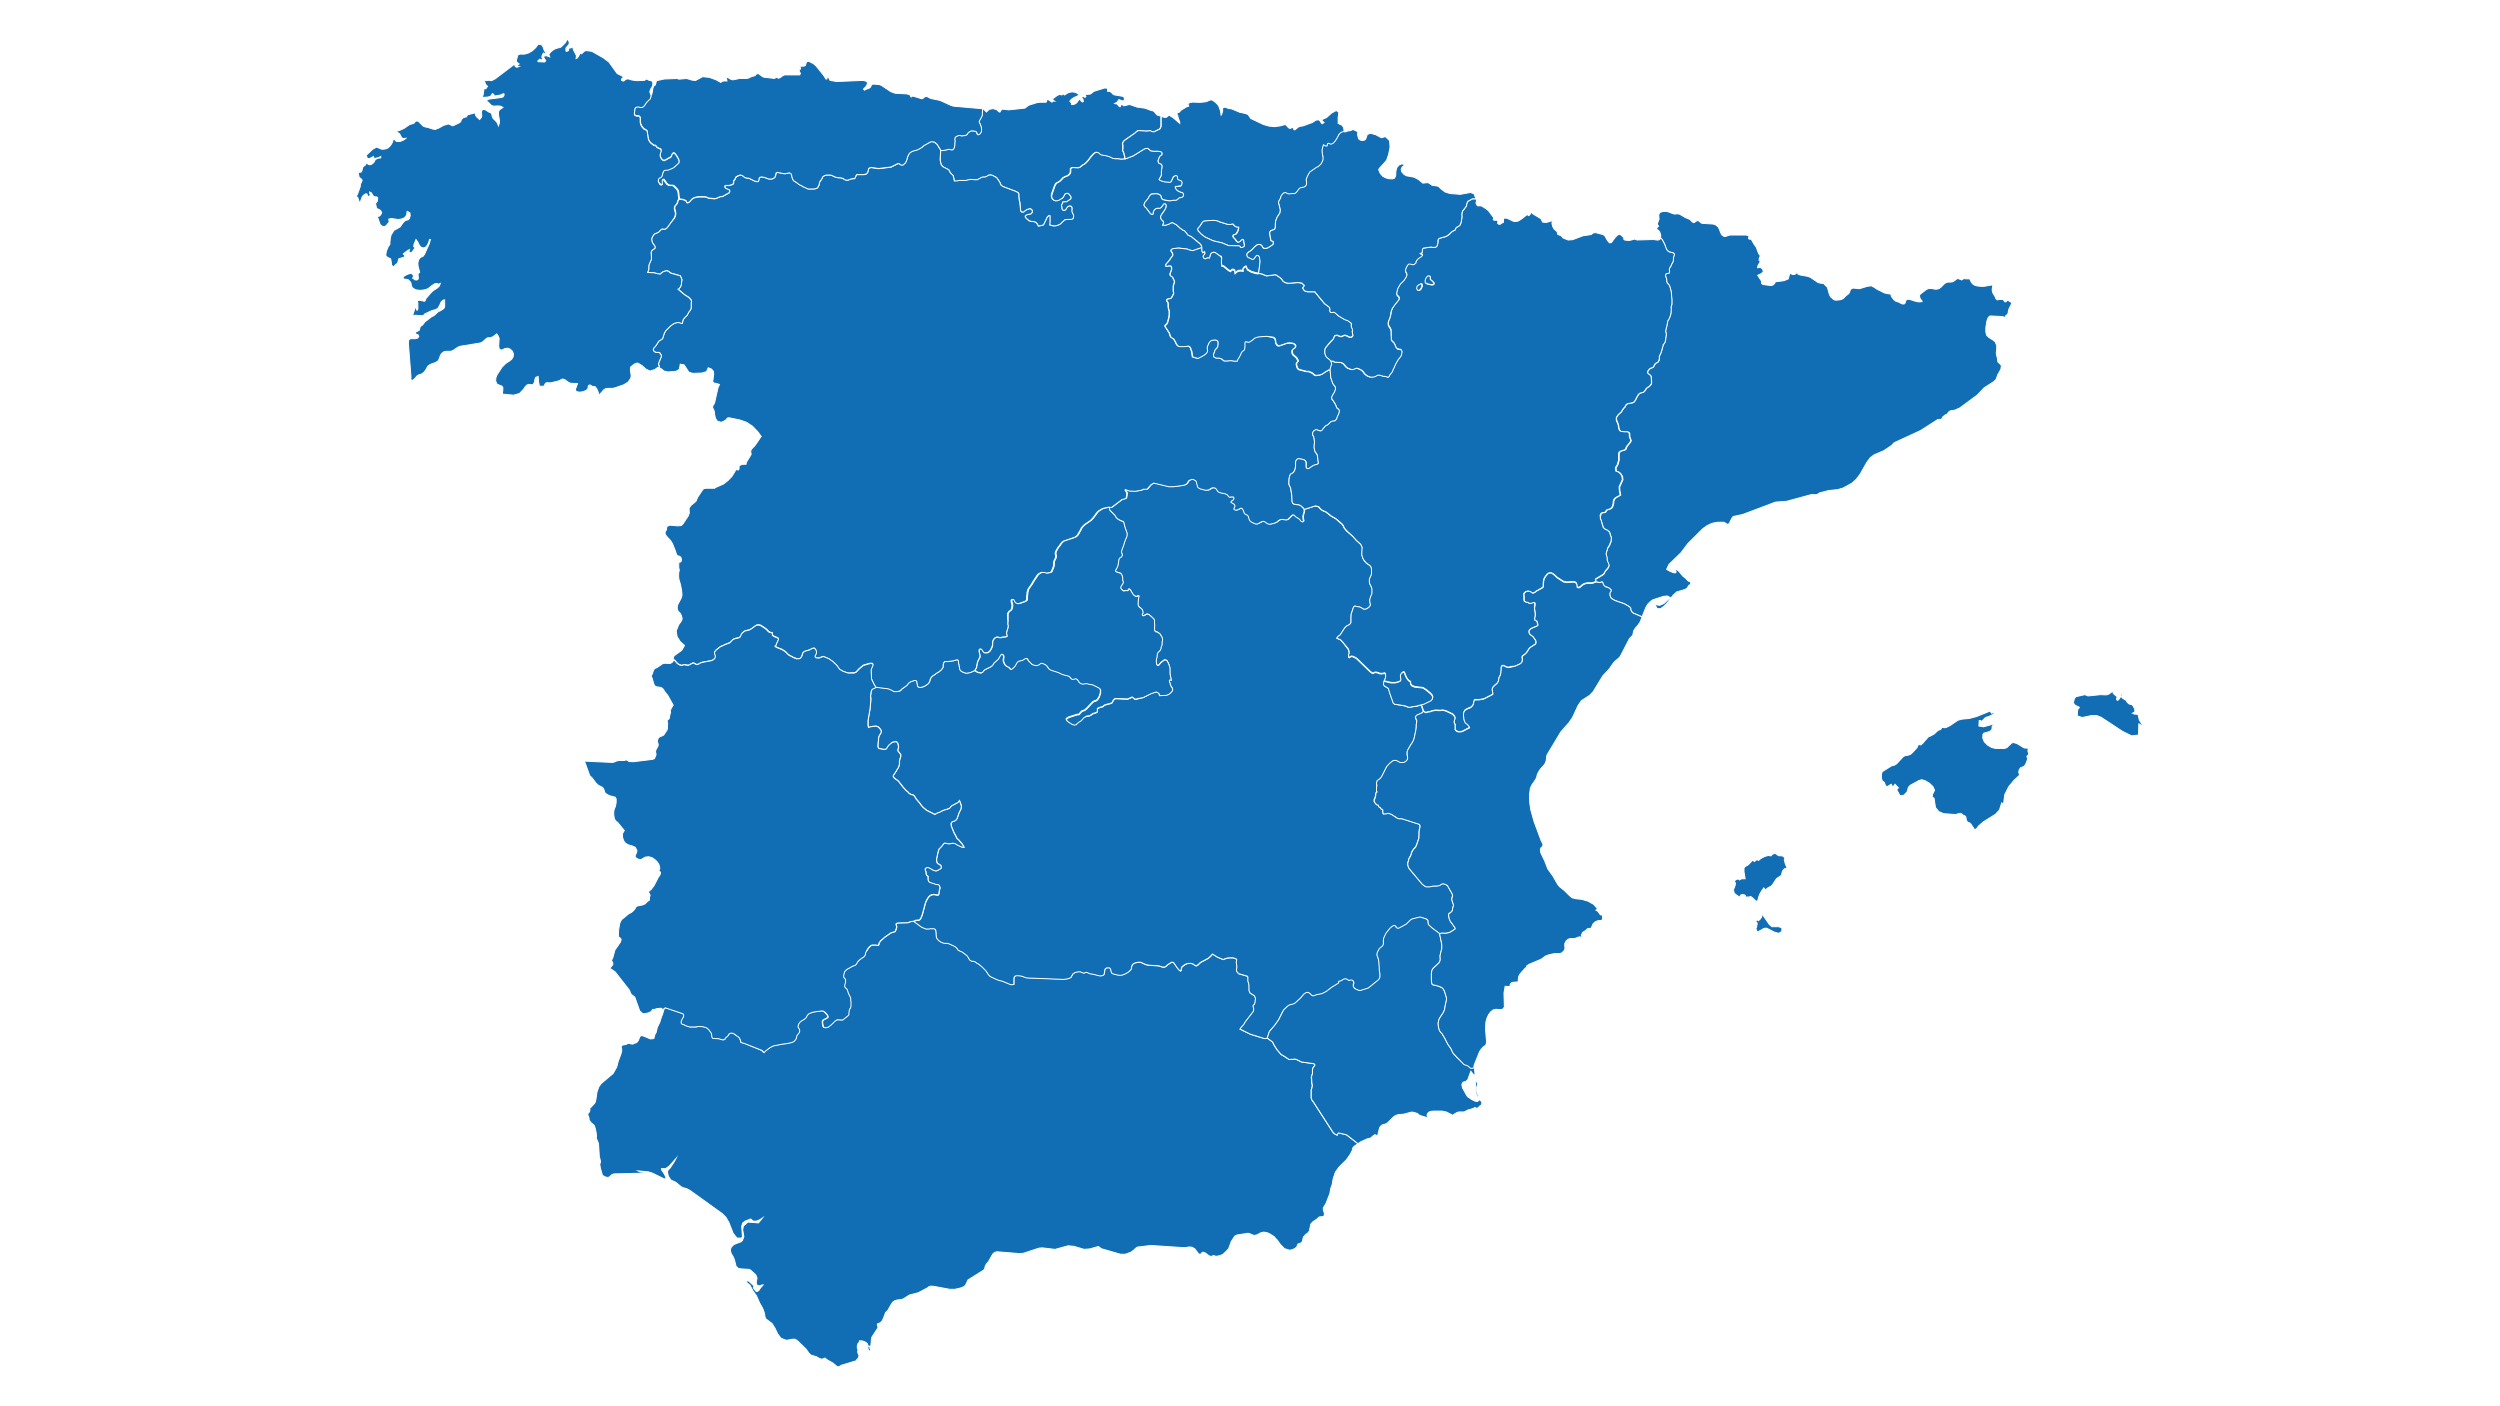 <?xml version="1.0"?>

<!--********* Copyright (c) 2024 Pareto Softare, LLC DBA Simplemaps.com ***************************************
************* Free for Commercial Use, full terms at  https://simplemaps.com/resources/svg-license ************
************* Attribution is appreciated! https://simplemaps.com *******************************************-->
<svg xmlns="http://www.w3.org/2000/svg" xmlns:xlink="http://www.w3.org/1999/xlink" width="1920" height="1080" viewBox="0 0 1920 1080"><rect x="0" y="0" width="1920" height="1080" fill="#333333" stroke="none"/><defs><clipPath id="b"><rect width="1920" height="1080"></rect></clipPath></defs><g id="a" clip-path="url(#b)"><rect width="1920" height="1080" fill="#fff"></rect><g transform="translate(251.597 -14.434)"><path d="M604.3,363.921l3.453,2.567.8.738h0v.177l1.328,2.567,2.066,3.128,2.951,3.453,2.272,1.357,3.807,2.449,4.663-.3,1.3.443,3.571,1.8,9.473,1.3.738.62v.738l-1.121,1.534-.443.856L639,388.3v3.069l-.738,1.948-.148.8.3,4.486.384,1.3v.856l-.354,1.682-.443,1.3v6.079l.354,1.269.413.767.885,1.121,15.021,23.254,1.21,1.21.767.472.767.354.561.177.207-.5.148-.62.443-.472h.5l5.164,1.18.915.354,8.558,6.669-2.951,2.066-.915,1.092-.561,2.213-1.357,2.6-2.951,4.279-5.9,5.9-2.567,3.541-1.771,5.105-.738,4.368-1.21,3.423-.561,3.482-2.951,7.673-2.125,3.512v1.535l.3,1.121.354.944.207,1.092-.177,1.121-.5.649-.767.3-2.272.177-.59.3-1.269,1.239-3.512,2.42L637.7,506.9l-1.033,5.164-1.151,1.5-1.594,1.18-1.653,1.771-.384.944-.531,2.361-.531,1.033-.915.59-1.121.3-.915.384-1.033,2.39-1.594,1.21-2.007.826-1.948.3-3.777-1.21-2.951-2.951-2.449-3.423-2.685-2.951-3.571-2.213-2.1-.826-2.272-.3-1.859.384-3.276,1.712-2.036.443-.915-.236-2.744-1.18-1.21-.266-8.558,1.387-1.623.915-2.6,4.043-2.066,5.607-2.567,2.656-.5.354-1.121,1.18-2.567,1.092-2.951.5-1.8-.679-2.066.885L559,530.742l-1.977-1.594-1.859-.8-.885.236-.944,1.18-.915.266-1.033-.59-2.774-3.659-2.184-1.239-1.948-.177-3.777.561-25.851-1.712-10.24,1.24-1.475,1-1.387,1.357-2.066,1.534-4.367,1.623h-3.689l-15.021-4.338-1.092-1.062-1.062-.531-6.433,1.83-4.426.325-7.791-2.3-4.368-.443-10.092,2.774-9.886-1.18-2.479.236-11.656,3.836-2.774.384-17.942-1.446-1.712.531-1.328,1.121-2.8,4.9-.561,1.062-1.387,1.475-1.062,1.8-.443,2.036-.708,1.092-12.129,7.614-1.948,4.072-.738.738-.944.561-2.125.856-4.249.944h-4.19l-12.512-2.331h-2.243l-.974.3-1.121.915-7.112,3.777-6.846,1.771-4.663,2.951-1.239.443-3.689.443-1.623.561-1.269.767-1.328,1.741-2.774,4.9-1.682,1.564-1.712,4.544-.885,1.859-.5.561-.738.679-.826.561-1.653.649v.944l.413,1.121v.915l-4.486,6.846-.472,1.3-.472,5.9h-2.066l-.738-2.066-1.594-1.151-2.361-.856h-1.977l-.325,1.21L289.9,598.7l-.443,1.594v1.771l.679,1.594-.5.915.266,1.18.561,1.21.3,1-.325,1.387-.679.856-.679.649-.3.856-11.8,3.6-1.475.944-1.269.177-3.63-2.951-4.22-2.39-1.771-1.387-2.39.915-2.1-.708-1.977-1.24-4.279-1.239-1.505-1.387-2.184-3.158-6.551-6.4-1.948-1.269h-2.154l-4.515.856-4.131-1.564-2.6-3.423-1.977-4.161-2.272-3.718-4.9-3.689-.649-1.8-.266-2.036-.679-2.272-.885-2.125-2.243-3.954-2.39-5.489-2.715-3.718-2.272-4.367-2.154-1.8-.885-1.033,1.239-.561.826.177,3.217,2.951.856,1.121-.531,1.062.767,1.21,1.535,1.741,1.239-.3.767-.708L214.971,556l2.154-2.479h-.708l-2.036.679-1.771-.266-.826-1.889.649-3.807-.885-2.361-4.013-3.718-1.062-.561-6.846-.443-1.8-.472-1.505-1.594-1.239-4.958-1.062-2.42-1.417-2.3-.62-2.331.443-2.243,1.889-2.066,1.83-.915,3.777-1.357,1.328-1.151,1.062-2.951-.885-5.223.561-2.951,3.423-2.951,8.145.62,2.951-3.718-1.918,1.3-2.6,1.033h-2.567l-1.83-1.623-4.279,1.653-1.889,1.446-.767,2.626.561,7.555-.561,1.417h-3.6l-2.951-3.689-3.246-8.322-2.272-3.925-2.951-2.951L161,480.988l-2.685-1.446-2.331-.59-1.712-.767-4.161-3.453-2.036-.944-1.977-.974-1.8-2.951-.679-3.276.679-1.564,1.21-1.033,3.482-5.253,1.151-2.243-5.105,5.755-2.774,1.977h-3.187v.767l2.213,3.394,1.062,2.184.177,1.358-1.328.177-8.853-4.338L129.1,466.7l-7.968-.767,1.357.679,2.951.325,1.357.708-24.375.62-1.535.649-2.007,1.83-1.859.236-1.712-.708-1.594-.915-1.564-5.548-.5-2.951.679-1.918-1-4.131-.62-10-1.712-3.925.207-1.417-.3-2.774-.59-2.951-.708-2.361-.561-.767L85.333,429.2l-.8-.826-.915-1.417-.207-.738v-.856l-.531-1.712H82.5v-1.476l.325-.5,1.062-1.239v-.62l.207-.561v-.62l-.266-.767.944-.62,2.656-2.951.708-1,.531-1.918.885-6.079,1.357-3.807,1.771-2.6,9.237-7.761,2.774-4.928,1.121-4.338,2.213-5.9.5-2.243V372.39l-.325-1.18v-1.033l.679-.767,3.187-.649,1.092-.708h1.3l1.269.384,1.269.147,1.239-.62,1.328-.413.738-.472,1.033-1.387,1-2.656.885-.944,1.741.148,5.7,2.361,2.538-.3.826-3.1.944-1.594.885-3.836,1.889-3.866,1.328-4.249.8-1.889,1.033-3.63-.266-.177,1.682-1.387,13.663,4.633.531.974v.885l-.325.856-.531.767-.413.8-.708,1.712v.885l.3.738.856.561,1.328.325,1.21.708L161,355.3h4.781l2.42-.413,3.276.3,1.446.384,1.3.5,1.417,1.18,1.918,2.626.3.885.207.944v.944l.266.826.59.62,4.81.3,2.479.826,1.062-.088.354-.384.236-.708.531-.59,1.505-1.3.531-.738.384-.738.708-.5.826-.236h1.033l1.121.413,4.072,2.951.738,1.269.384,1,.177.856.266.738h0l2.567.708,13.132,5.4,1.712,1.653,1.328-1.357,3.128-2.361,2.479-1.328,7.643-1.505,1.948-.148,4.308-.885,1.328-.5,1.062-.679,1.121-1.328.384-.944.236-.738v-.59l.325-.738,1.712-2.213.3-.885v-.915l-.325-.856-.5-.8-.413-.8v-.885l.3-.885.443-.944.62-.885.885-.826,2.626-1.594.738-.59.561-.59.856-1.594.679-.856.915-.708,2.951-1.121,6.728-.915,1.3.236,1.387,1.062,1.564,1.8.443.8.207.738-.443.679-1.594.944-.885.354-.767.5-.59.59v1.682l.531,2.685.62.679,1.121.177,1.771-.325,2.213-1.623,2.213-2.1.679-.8,1.948-1.3,4.249.236,4.309-3.482.472-.679v-1.653l.325-1.8.325-.915.708-.885.236-1.771V336l-.207-.944V333.2l-.177-.5-.944-1.8-.3-.679-.325-.62-.207-.62-.413-1.476-.236-.59-.325-.62-.443-.472-.531-.472-.443-.472-.266-.531v-.531l.207-1.3.207-.649.266-1.387v-1.3l-.3-.561-.856-1-.325-.62v-1.3l.649-2.656.738-.915,1.269-1.062,4.486-2.479,1.653-.561.767-.59,1.033-1.771.561-.767,1.475-1.417h0l2.951-1.977.826-1.151.354-.915v-.8l.3-.708.767-.679.62-.767.885-1.387.531-.708,1.771-1.594,1.3-.266h2.036l1.239.236h.561l.472-.177.325-.59v-.649l.266-.59.325-.5.413-.5.5-.708,3.246-2.8,4.6-3.158,2.951-.885.443-.62.207-.738.325-.826.384-1.328-.177-1-.384-.915.236-.708,1.121-.531,8-.207,1.623-.767,2.744-.384,5.9,4.368,3.335,1.387h2.184l1.151-.207h2.951l.944.59.384.856.236,2.007v.974l.148,2.007.5,1.18,1.18,1.417,2.1,1.387,1.446.561,1.3.236h1.977l1.239.384,4.131,1.859,1.328.915.8.944.3.767,1.889,1.151,1.712.679,3.571,2.744.885,1.18.531,1.062.8,1.18.826.561.915.325h.915l1.387.413,1.21,1,1.535.767,2.626,2.213,2.951,2.951,1.948,2.951.944,1.092,1.033.62,4.456,2.1,2.6.885,1.357.207,6.492,2.685,1.18.148,1.446-.266v-4.722l.325-.885.679-.826.885-.177h2.125l1.948.266,3.836,1.387,28.536,1.121,3.394-.531,2.036-.856,1.033-1.948.649-.944,1.564-1,1.357-.384,1.564-.177h1.151l.944.472,1.682.59.826-.266.708-.325h.826l2.538,1.092,2.036.266,5.223,1.3h1.3l1.121-.3.708-.472.413-.738.413-2.951.413-.974,1.033-.708h2.272l.561.679.354.8.148.915.266.856.413.826.738.472,3.305.885,1.682.236h1.21l1.239-.207,2.626-1.092,2.331-1.475,1.446-1.535.472-.8v-.885l.207-.915.384-.944.8-.915,1.564-.561,2.3-.325h1.535l1.18.413,1.8.885,1.83.649,1.948.384,6.994.354,3.364,1.033h1.416l.974-.472,1.505-1.416,2.951-1.83h.915l.767.443.679.8,2.331,3.394,1.387,1.535.856.561.384-.384.177-.708.266-1.712.59-.679,2.036-1.475,1.594-.738,1.269-.177h1.476l1.033.207,1.033.354.767.649,1.151.679H550l.354-.177.236-.266.266-.207.531-.266h.177l.207-.266.177-.325.885-.826.59-.443,2.951-1.564.531-.236.413-.3h0l1.623-.826,2.066-1.741.266-.472,1.151-1.121,3.777,2.39,4.368,1.8,1.918-.767,1.328-.384,1.653-.177h2.774l1.682.62.826.384.207.207v.649l-.325,1.534.236,1.771.207.885v1.83l-.266.915v.856l.266.885.413.62,1.033,1.062,6.876,2.007.177.738v2.8l.207.944.354.856.3,1.918V327l.177,1.151.649,1.269,3.128,1.977.767,1.269.177.915v.856l-.177.826v.974l-.177.767-.236.708-.413.62-.443.384-.325.413v.649l.443,1.505v1.151l-.177,1.033-6.2,8-.944,1.712-.62.856-1.446,1.534-1.121,1.594,8.2,3.984,10.535,3.158h1.033l1.239-.354" transform="translate(117.354 447.739)" fill=" #126eb4" stroke="#fff" stroke-miterlimit="10" stroke-width="0.75"></path><path d="M490.538,182.276l8.2-2.6,2.715.738.62.944.974.944,1.269.944,2.538,1.033,4.1,3.217,3.364,1.889,4.987,4.25.62.856.472.826.325.885.59.885,1.446,1.712,5.4,4.692.62.826,1.062,1.062.62.826,3.453,3.1,1.18,2.538-.177,1.121-.207,4.308.531,1.977.767,1.741.767,1.033,1.387,1.623,2.627,1.8.915,1.033.325,1,.177,1.18v3.158l-.3,1.269-.944,1.977-.413,1.121v2.479l.413,1.151.59,1.18.767,1.741.236,1.328v2.8l-.3,1.062-.826,1.741-.561,2.125v1.535l.413,2.508-.443.767-.62.826-.8.649-1.712.974h-1.771l-.826-.443-.767-.649-1.682-.708h-.915l-2.508-.62-.679.531-.5.826-1.594,4.81-.147,1.771v4.692l-.59,1.062-.826.679-1.889.974-.885.738-.885,1.062-3.246,5.017-.708.649-.649.177-1.24,1.682,2.951,1.3,1.712,1.83,4.191,5.636.531,1.83v1.476l-.443,1.033.148,1.653.561.266.472-.443.885-.5,1.476.207,2.538,1.357L541,307.134l1.357.974.826.354,1.357-.767H545.6l1.416.354,1.417.561,1.151.148,2.538-.472.5.561.177.826v1.889l-.5,1.623-.561,1.239-.384,2.508.472.649.679.679,2.42,1.446.384.62.3.885.354,1.623,2.951,8.292.885.767.974.3h.591l6.374,1.062,2.715,1.062h1.623l.8-.325h.177l.974-.207,1.771-.148,1.889-.354.649-.354,1.8-.325,1.741,5.105-1.269,1.121-3.836,1.712-.767.826-.266.767.148.649.59,1.239.236.767v1l-.266,2.036v2.007l-.266,2.125-1.505,6.7L573.9,360.7l-.708,1.21-1.151,1.5-2.3,4.161-.325,1.21v2.007l.443,2.007v1.239l-.443.915-.62.8-.767.59-.856.443-.974.236h-1.859l-.885-.3-.8-.5-1.712-.8h-1.8l-.915.413-1.8,1.5-2.272,2.272-.59.8-3.6,7.171-1.151,1.505-1.062,1-.915.472-.384.5-.5,1.358v1.328l.207.472v.531l-.236.767v3.01l.207.5h0v.3l-.3.325-.413.354-.207.531v1.387l-.649,2.213-.531.944v1.387l.266.561.384.531.443.3.561,1.092,1.417.3.266.561.266.767.5.443.738.236.177.443.266.531.944.325.325.531.148.59V415.2l.3.885h.472l.561-.148h1.476l.531-.354h.915l2.154.708,4.545,2.951,1.062.5h2.6l13.368,4.279.62,1.062v1l-.354.974-.207.944-.236,2.036v2.892l-.236,1.918-.266.944-.325.8-.177.767-.472,1.21-.236.885-.856,1.859-.62.767-.708.708-1.21,1.594-.443.885-.59,1.948-.384.974-1.033,1.83-.354.915-.177.885-.3.885-.266,1.092v1.357l.561,2.066.738,1.18,9.768,11.539,1.682,1.357,1.357.708h2.744l2.774-.62h2.951l1.83-.413,1.535-1.033.59-.236h.738l.974.207,1.033.413,1.21.8,3.276,5.725.561,1.21v.974l-.5,1.977v1.033l1.3,3.954v.59l-.266.856-.384.62-.148,2.154-1.535,1.918-.944.354-.384.885v.974l.5,2.479.649,1.564.944,1.387.561.679,1.121,1.623.649.8.649.974v.472l-.472.472-3.276,2.1-1.771.679-2.036.3h-2.922l-1.594.472-5.607-4.22L586,501.547l-.413-.8-.266-.856v-1.83l-.561-.679-.856-.443-3.63-1.18-.974-.177-5.9,1.535-.974.5-.974.8-2.567,2.626-5.607,3.158h-1.121l-.767-.5-.5-.767-.561-.62-.8-.177-1.446.738-1.711,1.534-2.951,3.748-1.682,3.6-.3,1.977v.944l-.148,1.948-.443.885-.561.856-1.18.826-.915.856-1.24,2.184-.236.679-.207.738v1.475l.177.5.354.767.531,1.711.384,2.1.266,4.043v2.1l.472,2.951V541.3l-.207.944-.413.885-.944,1.062-7.319,5.9-5.9,1.889h-.974l-.974-.207-.856-.3-1.328-.649-.561-.384-.472-.531-.384-.59-.207-.649v-1.358l.3-.679V545.37l-.354-.531-.443-.443-.5-.354h-.679l-1.652.3-.59-.3-1.151-.738-.679-.148h-.738l-.944.266-.738.413-.679.708-1.239.3H517.1l-.177.236v.679l-.3.738-5.43,3.276-3.807,2.951L504.91,554.1l-1.594.561-3.217.561-2.656.944h-.826l-.59-.325-1.741-1.653-.738-.5h-.826l-1.121.207-1.653,1-2.6,3.128-4.249,3.925-1.18.62-1.977.413-1.18.413-1.239.738-2.951,2.8-1.033,1.682-2.951,5.9-2.951,4.19-3.659,4.131-.531.915L462,588.307l-1.24.354H459.73l-10.506-3.246-8.2-3.984,1.121-1.594,1.446-1.535.62-.856.944-1.712,6.2-8,.177-1.033v-1.151l-.443-1.505V563.4l.325-.413.443-.384.413-.62.236-.708.177-.767v-.974l.177-.826v-.856l-.177-.915-.767-1.269-3.128-1.977-.649-1.269-.177-1.151v-3.158l-.3-1.918-.354-.856-.207-.944v-2.8l-.177-.738-6.876-2.007-1.033-1.062-.413-.62-.266-.885v-.856l.266-.915v-1.83l-.207-.885-.236-1.771.325-1.534v-.649l-.207-.207-.826-.384-1.682-.62h-2.774l-1.653.177-1.328.384-1.918.767-4.367-1.8-3.777-2.39L418.8,524.89l-.266.472-2.066,1.741-1.623.826h0l-.413.3-.531.236-2.951,1.564-.59.443-.885.826-.177.325-.207.266h-.177l-.531.266-.266.207-.236.266-.354.177h-.472l-1.151-.679-.767-.649-1.033-.354-1.033-.207h-1.476l-1.269.177-1.593.738L396.7,533.3l-.59.679-.266,1.712-.177.708-.384.384-.856-.561-1.387-1.534-2.331-3.394-.5-.8-.767-.443h-.915l-2.951,1.83-1.505,1.417-.974.472h-1.416l-3.364-1.033-6.994-.354L369.37,532l-1.83-.649-1.8-.885-1.18-.413h-1.535l-2.331.443-1.623.826-.8.915-.384.944-.207.915v.885l-.472.8-1.446,1.534-2.331,1.476-2.626,1.092-1.239.207h-1.21l-1.682-.236-3.305-.885-.738-.472-.413-.826-.266-.856-.148-.915-.354-.8-.561-.679H338.62l-1.033.708-.413.974-.413,2.951-.413.738-.708.472-1.121.3h-1.3l-5.223-1.3L325.96,539l-2.538-1.092H322.6l-.708.325-.826.266-1.682-.59-.944-.472h-1.151l-1.564.177-1.357.384-1.564,1-.649.944-1.033,1.948-2.036.856-3.394.531-28.536-1.121-3.836-1.387-1.948-.266h-2.125l-.885.177-.679.826-.325.885v4.722l-1.446.266-1.18-.148-6.492-2.685-1.358-.207-2.6-.885-4.456-2.1-1.033-.62-.944-1.092-1.948-2.951-2.951-2.951-2.626-2.213-1.535-.767-1.21-1-1.387-.413h-.915l-.915-.325-.826-.561-.8-1.18-.531-1.062-.885-1.18-3.571-2.744-1.712-.679-1.889-1.151-.3-.767-.8-.944-1.328-.915-4.131-1.859-1.239-.384h-1.977l-1.3-.236-1.446-.561-2.1-1.387-1.18-1.416-.5-1.18-.148-2.007v-.974l-.236-2.007-.384-.856-.944-.59H203.2l-1.151.207h-2.184l-3.335-1.387-5.9-4.368,1.505-.738,1.18-.148h1.18l.738-.443.944-1.328.974-2.508,2.42-9.03.472-1.21,1.564-2.774.767-.885.679-.649.826-.472.885-.266.974-.147,2.774.384h.8l.5-.679.443-2.951.5-1.859-.384-1.417-.649-.826-2.685-.384-.649-.413-3.423-.974-.679-.561-.443-.767-.325-.944V464.01h0l-.3-.177-.531-.413-.472-.649-.207-.915v-.974l-.354-.944-.266-.944v-.856l.8-.679.856-.266.915.177.885.325,2.479,1.476,1.8.649h.974l.885-.384,2.42-1.416.384-.885-.266-1.092-.679-.738-1.712-1-.649-.679-.354-1.328v-1.83l1.18-5.4.443-1.446.413-.826.738-.62,1.417-1.535.62-.856.62-.738.679-.561h.8l1.771.5h1.859l1.8-.443,1.741.3.856.443.767.531,3.541,1.712.472.177h1.3l-1.21-2.213-2.951-3.512-1.151-.915-.5-.885-.148-.5-1.771-3.217-1.889-4.722-.266-1.151v-1.328l.738-1.033.885-.443,1.033-.207,1-.679.944-1.21,1.5-4.427,1.476-2.951.354-2.272-1.505-4.161-1.092,1.475-4.958,2.626-1.417,1.741-1.092.531-3.6,1.062-2.272,1.092-.62.443-.767.236h-.531l-2.479,1.475-6.463-3.246-1.18-1-1.062-.856-.472-.443-1.328-1.446-1.033-1.535-2.951-3.453-1.446-2.449-.738-.5-1.8-.472-1.505-.944-.767-.915-1.446-1.21-2.154-2.331L178.822,391l-.738-.649-1.623-1.062-.738-.679-.62-.708-.325-.767.207-.8,1.092-1.535.5-.856.59-.8.443-.885,1.033-1.594.384-.826.236-.915.325-.826v-2.744l.443-1.8.384-.885.177-1v-1.033l-.708-1.092-1.357-1.623-.3-.767.62-1.977v-1.239l-.472-1.712-.443-1.033-.767-.472h-.649l-2.007.3-.649.266-2.036,1.741-.885,1-1.121,1.859-.5.443-.649.207h-1.387l-3.423-.679-.531-.649-.354-1.121.266-2.951.236-1.269v-1.505l.266-1.564.5-1.092L165.336,354l.3-.856v-.885l-.443-.8-.59-.8-.649-.738-.708-.62-.856-.413-.856-.207-2.774.236-1.918.413-.944.384-.443-1.623v-3.806l1.682-9.738.531-7.023-.236-1.239v-1.328l.531-3.276.443-1.092.3-.5,2.951-1.387,9.8,1.239L174.4,321.3l1.151.885h2.39l1.623-.384.944-.413.177-.413.384-.5,4.161-3.128.413-.561.826-1.033.8-.649,1.18-.679,2.567-.8h1.121l.679.561.649,3.718.5.708,1.446.413,2.243-.5,1.475-.649,2.184-1.535.767-.767.443-.826.384-.974.177-1,.885-1.594L205,310.2l1.741-1.092,1.062-.944,2.243-1.269,1.623-1.446,1.21-1.623.207-1.21v-1.033l.561-1.83.561-.62h2.1l4.722-.649,2.243-.708h1.062l.531.8v.944l.177,1,.266.915.443,2.951.3.944.5.767.708.59,1.948.885,1.328.384h1.387l2.331-.62,2.951-1.269,2.272,1.476,1.653.354h1.239l.944-.531.472-.8.974-.885,1.269-.767,2.951-1.328,1.387-.974.944-1.092.5-1.033,3.1-3.158.649-.885.472-.974,1.239-1.889.531-.207.59.177.62.531.384.767v.885l-.266,1.948v.944l.266.885.767,1.771.679.767.885.767,1.564.62,1.387,1.594h.413l.5-.266,1.416-1.21.679-.738.856-1.269.708-1.416.561-.679,1.092-.8,2.567-.443,2.479-1.564h.944l.767.561.62.8,2.951,2.951,1.593.5,1.889.325,1.357-.472.974-.59.885-.738h.885l2.154.885.915.62.767.738.649.915.472.885.915.767,1.239.59,5.371,1.712,3.217,1.564,4.781,1.239.5.354.561.531.531.767.974.767h.915l1.741-.472.8.266.679.561,1.564,2.243.708.5.59.266,1.18.325,2.538-.413,1.387.207,1.594.472,1.859.148,4.928,2.449,1.033.885.384.649v2.626l-.885,2.685-.266.561-.826,1.269-.207.472-.5.413-1.18.767h-.738l-1.3.767-4.692,4.987-1.593,1.357-1.859.561-.59.443-1.623,1.889-.5.413h-1.21l-6.286,2.007-1.18.649-.915.8.443.944,1.21,1.121,3.187,2.007,1.594.266,1.21-.325.738-.885,1.594-1.269.856-.384,1.446-1.358.915-1.121.679-.59,1.062.148,1.092-.354,1.83-.207,1.151-.5,1.771-1.269,2.331-.679.826-.443.266-.679v-1.83l.472-.561,1.564-.59,1.889-.5h.148l.708-.679.62-.443.826-.413,4.013-1,.885-.413.443-.708.708-1.416,1.328-1.18,9.65.384,3.453-1.535,1.889,1.475,1.121.207,1.239-.413,4.043-1,6.079-3.246,4.072-1.358,1.8,1.033.384.561.207,1.3,5.017-.236,1.977-.62,1.535-1.269,1-1.062.561-1v-.944l-.354-.856-.62-.738-.413-.856-.354-.885-.236-1.033-.384-.915-.148-1.18.3-.5h.384l.767.207-1-5.223v-3.954l-.354-1.535-.885-2.331-.856-1.682-1.151-.8h-.944l-2.626,1.918-.708.826-.62.826-.708.679h-.767l-.738-.944-.266-1.859v-1.387l.266-1.269.354-1.151v-1.18l.266-1.446.62-.944,1.416-1.416.472-.738.207-.708v-.649l.413-1.21.3-.59.148-.62v-2.331l.236-.531.148-1.062-.325-1.475-1.535-2.567-1.21-1-1.121-.62-.915-.207-.708-.531-.384-.944.148-3.718-.207-2.626v-1l-.3-.767-2.1-2.066-.8-.62-.708-.679-.826-.413-.915-.148-.62.236-.679.384-.62.443-.59.177h-.708l-.354-.325-.177-.443.177-.561.236-.354.207-.443v-.59l-.207-1.062-.3-.885-1.387-1.328-.885-.531-.59-.885-.443-1.121.177-3.6.59-2.951-.62-.266-.531.325-.738.354-.767-.177-1.062-.708-1.151-1.21-1.416-2.538-.826-1.092h-.738l-.325.679-.5.531-1.446-.148-1.535.384-.8-.354-.649-.649-.649-.767-.384-.8.354-1.151,1.239-1.741.354-.826v-1.033l-.354-.915v-1.8l-.236-1.328-.649-1.446-.738-.826-2.951-.915-.708-.472-.266-.443v-.5l.384-.443.325-.531.62-1.239.531-1.328.177-.8.59-3.866.266-.62.354-.5.472-.384.443-.207.561-.531.413-.708V216.39l-.5-1.092v-1.062l.354-.915.325-1.269.472-.974.384-1,.856-2.951.413-.974.354-1,.8-1.712.3-1.239v-1.83l-1.475-4.1-1.18-4.545-.944-.413-.767-.207-2.331-1.18-.767-.561-.915-.944-1.062-1.8-3.807-3.777-.413-2.331,1.8.207.826-.3,7.791-5.9,2.3-.561.8-.384.266-1.092.266-2.066V169.5l-.443-.856-.531-.8-.325-.62.266-.384,2.744,1.121,5.017.266,4.9-.944,1.121-.708H370.2l2.951-3.512,2.1-1.092,11.568,2.715h3.512l6.7-.856,2.243-.561,1.623-1,.3-.826.531-.767.59-.708.885-.443,1.151-.354h1.239l1.771.915.531.915.3,1.033.177.974.59,1.859.8.8,1.18.649,3.836,1.033h2.479l1.121-.59.915-.649.944-.472h1.033l1.357.207.8.885.5.944.59.856,1.121.62,1.8.561,2.449.354,1.653.826.8.856.561.767.767.325.885-.236h1.741l.62.856-.266.738-.472.856-1.535,1.062-.148.5.8.679,1.741.974.531.944v.856l-.856,1.476.266.679.8.443h1.121l1.623-.649,1.033-.59.885-.325.915.62.5.856.413.944.236.856.325.679.266.354.531.384,1.21.62.679.472.384.767.59,1.918.413,1,.738.826,1.062.679,2.744,1.239h1.328l3.305-1.682,1.21-.413,1.21.354.8.649,1.771,1.033,1.357.207,2.508-.5,1.505-.5,1.3-.62,1.151-1,1.21-.708,1.8-.3,2.272.354h.944l.944-.236,3.276-3.158.826-.531.8.266.59.649.738.708,2.479,1.564.679.649.531.767.62.649.767.266.62-.325.207-.767-.3-.8-.177-2.508.915-3.394v-1.977" transform="translate(259.68 223.353)" fill=" #126eb4" stroke="#fff" stroke-miterlimit="10" stroke-width="0.75"></path><path d="M343.687,79.119v7.437l-.443,1.3-.62,1-4.368,2.125h-.944l-2.243-.826-2.6.325-6.227-.443-1.3.649-.856,1.062-8.587,5.9-1.062,1.387-.354,1.239.354.974v2.066l-.148.974v.974l.325.944.472.974.738,2.951.207,1.712-2.951.236-2.951-.413-1.83.177-1.918-.443-2.715-1.269-2.951-.767-2.951-.413-.826-.5-1.594-1.239-.885-.384h-1.121l-1.446.944-2.007,2.184-2.42,3.276-1.505,1.594-1.18.974-1.8,1.033-1.535,1.357-.915.443h-.944l-2.951-.236h-1l-.885.266-.649.5v2.42l-.384,1.328-1.239,1.328-1,.561-1.535.5-1.594.915-2.066,2.3-1.83,1.21-.856.354-.767.59-.148.207-.826,1.623-2.3,6.433v2.007l.413,1,.649.856.856.679.944.354h1.033l1.83-.62,2.744-1.3.738-.708.826-1.771.5-.738.826-.325.856-.236.885.3.738.649.679.915.561.885.207.856-.531,1.033-2.951,1.918-2.951.207-.177.561v.649l-.59.59-.3.708.413,1.594v.974l.354.826.738.561h.856l.826-.531.767-1.328.738-.974,1.21-.62h1.033l.856.5.384.915v2.508l.236,1.062.738,1.476.236.679v1.859l-.561.826-.974.561h-3.453l-1.8.384-3.453,3.217-1.18.62-1.977.62-1.623.266-3.541-1,.3-2.213V155.55l-.236-.354-.856.384-.8.62-2.951,6.315-3.866.944-1.062-1.771-.531-.679-.885-.679-1-.413-2.685-.207-1.151-.413-1.977-1.712-.708-.8-.236-.767.3-.8.738-.472,1.8-.561h.915l.856-.384.62-.679.3-.915-.177-1-.679-.738-.915-.472-2.449.708-.915.649-1.3,1.121-.472.236h-.738l-.738-.354-.531-.679-.236-.708v-1.357l-.177-.915v-1.062l-.207-.944v-.974l-.177-1-.5-1.918-.207-1.918v-1.918l-.236-.944-1.416-1-10.535-3.954-1.387-1-.62-.944v-.207l-.384-1.033-2.184-3.305-.885-.708-2.449-1.328-1.092-.325h-1.682l-1.859,1.151-.974.413h-1.475l-1.328.236-3.394,1.889h-1.3l-3.6-.3-3.807.8h-5.076l-1.623.5h-2.125l-.8-3.512-.413-.915L182,122.528l-.59-1.269-.59-.974-4.131-2.213-.944-.8-.708-1.033-.561-2.184-.266-1.505.413-7.378,1.21.148,2.951-.472.944-.354.974-.177,1.918.413h.915l.826-.649.649-1.505.266-1.18V99.333l.236-.944-.266-1.889.207-.915.59-.826,1.21-.679,1.062-.325h1.033l.915.207h.974l2.1-.207.944-.5.531-.384.413-.767.708-.8,1.535-.944.944-.177H199.5l1.859.443.679.5.561,1.564.59.472.8-.207.767-.62.62-.826.325-1.151L205.845,89l-.3-1.918-.915-2.508-.443-.561-.207-.826.3-.885,1.239-2.213.885-1.889V76.551l.207-3.364h.443l2.656,2.6,2.1-2.066,2.951-.531,2.774.767,1.948,1.83h.62l1.062-1.712.944-.5,4.692.561L239.28,72.8l2.774-2.184,6.374-2.007,2.39-.354H255.3l.59-.354v-.679l.148-.649.826-.3.708.236,2.449,1.741.5-.649.443-.177h1.121l-.472-.236-.915-.8v-.856l3.482-2.538,1.741-.738,1.652.443,1.269-.767.3.148.5.62,2.951-1.8,2.951-.649,2.951.59,2.8,1.859-4.368,2.007-1.83,1.21-1.358,1.505L274.81,68.7l.472.384.531.325h-.767v.62h1.121l.885-.177,1.475-.738.708-.708,1.328-1.918.413-.384.885.325.915,1.328.944.325.413-.561-.207-1.239-.62-1.3-.531-.384v-.856l1.416.207.561.207.708.443.177-.679h0l.443-.177-.738-1.033,1.092-.472,2.951-.207,1.151-.738,1-.974,1.121-.561,7.7-2.42,2.538.177-.207,2.361h1.712l1.387,1,1.062,1.151.944.561,6.935,1.21.5.5.325.708v2.066l-.413.177-.62-.148-.826.207-.413-.354-1-.443-.885-.236-.443.531-.354.767-.8.767-1.594.944,1.977.384,1.151,1.535.944.62,1.416-2.538,1.092,1.623h1.387l2.951-.885,1.446.266,4.81,1.712,6.168.856,4.574,1.712,1.3.236,1.062.62,2.3,2.656,2.626.8" transform="translate(296.282 24.68)" fill=" #126eb4" stroke="#fff" stroke-miterlimit="10" stroke-width="0.75"></path><path d="M316.455,71.23l-.974.207-5.4,2.951L308.576,75.8l-3.158,1.712-3.748,1.092-1.712.885-1,.915-.974,1.948-.354.915-.266.974-.738,2.154-.708,1.269-1.535,1.505-1.151.177L292.139,89l-.974-.62h-1l-5.282,2.685-9.591,1.18-5.371-.826-1.269.177-.885.649-.738,2.951-.885.974-.885.472-1.092.177h-5.548l-.472.708-.354.915-.354.8-.531.708h-.826l-1.83.118-2.331,1h-1.092l-1.062-.3-.915-.443-.8-.62-2.154-.531h-1.535l-2.154-.531-2.951-1.357-1.446-.177H235.3l-1.5.531-1,.531-.531.915-.354.8-.531.915-.649.8-.531.8-.266.826v.8l-.177.708-.443.738-.384.885-.885.885-1.062.384-1.535.177H221.4l-.974-.384-.826-.531-2.685-1.062-.443-.531-1.062-.384-1.446-.885-1.269-.974-2.331-1.535-.62-.826-.354-.885-.354-.974-.354-1.977-.561-.915-1.062-.62-2.951.708h-1.357l-4.928-.974-.915.443-.266.708-.177,1-.266.974-.708,1-1.977.974h-1.358l-1.358-.088L188,99l-2.42-.472-1.328.3-.62.708-.3,1.889-.443.62-.8.177-1.889-.531-4.4-2.154H174.57L172.593,99l-.826-.826-.885-.62-1.8-.443-2.774,1.239-.62,1-.384.885-.62.915-.531.708v1.623l-.354.62-.826.354-2.066.708h-2.951l-.443.561-.177.708.531.8.826.561,1.771.62.649.531v.885l-.384.915-5.282,2.951H154l-3.571,1.535-1.092.177-4.663-.443-.62-.443-.8-.384-1.357-.177H137.24l-1.889.354-2.1.5-.974.708-.8.8-.738.826-.8.8-1.092.62-.708-.177-.62-1.328-1.889-.915-3.305-.531-.915,1.269-.177,1.151-.443,1.092-1.712,1.948-.177,1.712.8,3.335v1.151l-.354,1.535-.62,1.328-3.187,3.9-2.243,3.128-1.092,1-.974.531h-.915l-.679-.266-.974.266-2.272,2.331-2.951,1.269-.443.354-1.151,1.623-.472,1.062-.266,1.269.354,1.771.649,1.269.708.885.62.826.266.885v.944l-.885.8-.885.531-.826.8-.443,1.18.266,3.777v1.594l-1.8,3.866-.177,1.18v2.508l-.885,2.508,4.486.177,4.4.974h1.062l.354-.354.177-.354.472-.443.974-.561,1.977-.708h1.357l.974.443,1.269,1.092.443.177,7.171,2.066,1.239,2.951-.177,1.092-.266,2.331-.266,1.151-.443.915-.8,1.062-.384.443-.708.266,5.017,4.22,3.423,2.243,1.535,1.712.443,1.239-.266,1v3.866l-.177.885-.472.885-1.151,1.535-1.357,2.508L127.059,206l-1.623,1.977-.354.974-.266,1.8-.649.177-1.859-.62h-1.446l-2.243.531-1.535.974-1.623,1.269-3.482,3.571-.8,1.18-.384.885-1.062,3.6-.708.8-.826.561-.885.354-.8.708-2.449,3.866-1.328,1.328-.354,1.092.177.8.708.708.708.561.738.177h2.066l.708.443.974,1.623.207.354v.62l-1.8,4.308-.354.974v.826l.443,1.239V245.1l1.416.708,2.42,1.889,2.951.62,6.256-.531,2.42-1.535.649-3.925,2.951.531,3.689,5.636,2.951.915,7.171-.266,3.423-1.092,1.328-2.951,2.42.974,1.446,1.623.354,2.243-.8,5.9.8.974,1.8.266,2.6.826-1.151,2.6L149.6,271.457l-.443,1.239-.708,1.092-.62,1.328.354,1.18.62,1.062.443,1.358.266,2.42.561,2.685,1.328,2.154,2.951.974,1.062-.266,1.446-.708,1.417-.974.649-.826.708-.62h1.328l8.174,1.712,4.928,1.771,4.486,2.951,4.308,4.486,1.357,1.977,1.062,1.328-4.84,7.082-2.6,2.685-.62,1.357V310l.266.885v.885l-3.777,6.2v1.18l-3.128.177-1.357.531-1.357,1.062h.384v1.8l-.3.708-.354.207-1.239-.3h-.443l-3.158,5.223-3.217,3.305-3.246,2.508-5.9,2.6-.915.649h-6.64l-1.771.354-1.092,1.269-3.571,5.371-.826,2.066-.531,1.062-3.6,2.951-1.239,1.594-.354,1,.177,3.305-.826,2.331-3.925,5.9-1.446,1.446-2.685.266-6.2-.561-2.154,1.092-.354,2.508-1.062,1.712.177,1.682.974,1.446,3.128,3.423,1.446,2.331,2.154,5.371.885,2.774.826,1.18,1.505.354,1.092.8.443,1.712-.354,1.712-1.712.531v4.22l.354,1.328v.826l-.266.708-.177,1.269v2.6l.177,1.889,1.269,4.309.8,4.368.266,2.449v1.505l-.708,2.243-2.331,4.309-.62,2.066.177,2.331.885,1.357,1.18,1.151.974,1.8.62,2.243-.354,1.623-2.331,3.305-1.889,4.663.649,4.309,2.331,3.777,3.394,3.128-1.8,3.217-.885.915-4.9,3.482-.62.738-.354.974v1.18l1.239.974,1.8,2.066.974.708,1.092.531.974.3h1l.974-.472h1l.708.266,1.889.207,3.305-1.712h.8l1.977,1.062h1l1.062-.443,1-.62,1.328-.531,6.994-1.269,1.446-.62.885-.649.649-.708.266-.885v-1.092l-.531-1.771V463.3l.531-.8.62-.826,3.128-2.42.826-.443,2.066-.8.708-.443,3.777-1.446,2.154-2.243.8-.531,1.062-.443,2.951-.649.974-.62.531-.885.384-1,.443-.8.708-.738.915-.708,1.062-.62,1.712-.266,1.328-.443,1.269-.561,3.394-2.508,1-.531,1.239-.177,1.712.354,3.423,2.243,1.062.8,1.623,1.712.885.531,1.977.561V450.2l.8.738,1.269.62,2.066.8.531.649v.531l-.62.974v.443l-.266.561-.354.531-.177.531-.3,1-.266.531-.708.443.354.531,1.269.738,3.482,1.328,2.243,1.358,1.357,1.062.885,1.092,1.357,1.062,3.571,1.889,2.715.974h1.239l.915-.443.708-.8.443-.885.354-1,.266-.885.443-.826.649-.531.708-.443,3.423-1,2.066-1.062.974-.266h.885l1,1.357.354,1.062v1.18l-.266.885-.915,1.535.3.8.62.531,2.066.177,3.482-1.239,4.131,1.682,2.951,2.066,3.158,2.951,2.331,3.217,2.6,1.535,3.866,1.328,3.925-.177h.649l.8-.266.8-.354,1.358-1.446.708-.8,3.423-2.951,5.105-1.535h1.889l.443.531v.738l-1.151,2.774-.3.885V478l.384,5.9.708,1.8.531.8.354,1,1.8,2.951,9.768,1.269L286,493.048l1.151.8h2.331l1.623-.384.974-.354.531-.561.354-.531,4.22-2.951.354-.62.8-.974.8-.738,1.18-.62,2.6-.8H304l.708.531.62,3.689.531.708,1.446.443,2.243-.531,1.446-.62L313.239,488l.708-.8.443-.826.443-.974.177-1,.826-1.594,1.062-1,1.712-1.062,1.062-.915,2.272-1.328,1.594-1.446,1.269-1.623.177-1.151v-1.092l.531-1.771.62-.649H328.2l4.751-.62,2.154-.708H336.2l.531.8v1l.177.974.266.885.443,2.951.266.974.561.708.708.649,1.977.885,1.357.354h1.328l2.331-.531,2.951-1.357,1.416-2.243.8-4.4,1.269-2.685.531-.8.177-.974v-1l-.531-1.712-.177-.974v-1.18l.531-.62h.738l.708.62,1.062,1.712.649.443.443.266,1.712-.177.974-.354,1.18-.8.8-1.18.974-1.977.384-1.239.177-.915v-.8l.354-2.154.354-.8.885-1,.561-.443.62-.266.62-.177h.62l.826.177.531.266h1.062l.738-.354,2.951-.266.974-.443.177-.708-.531-1.889.826-2.951.354-1.062L375,443.8v-.826l-.266-.885V439.1l-.177-.708v-1.977l-.177-1.062V434l.62-1.239.8-.826.738-.443.443-.443.266-.443.177-.443.354-1.446v-1.889l-.266-.974-.354-.915V423.7l.443-.649h.708l.561.561.708,1.594.62.561.915.354.885.177,1.889-.354,1.8-.738,1.062-.266,1.092-.443.974-.8.266-1v-1.977l.266-2.066v-.885l.738-2.6,2.951-4.22.354-.8,3.866-5.9,1.062-.974,1.977-1h1.269l1.151.266.826.384h.885l2.331-.472.62-.266.561-.531.443-.974.443-1,.708-1.889.177-.974v-1.977l.177-.974.472-1.092.62-1.269.354-.974v-.974l-.354-1.889.177-.915.354-.885,1.357-2.42,1.416-1.8.915-1.328.885-1.092,1.092-.885,8.587-2.951,1-.531.885-.708L429.007,372l.531-1,.62-.974,1-2.066.974-1.062,1.446-1.446,4.4-2.951,1.977-2.066,1.771-2.331.561-.915.8-.974.974-1,3.246-1.948,4.663-1.092,1.8.266.8-.266,7.82-5.9,2.331-.561.708-.443.266-1.062.266-1.977v-1l-.443-.8-.531-.8-.354-.649.266-.354,2.774,1.092,5.017.266,4.84-.915,1.18-.708h2.951l2.951-3.482,2.154-1.18,11.568,2.774h3.512l6.64-.885,2.243-.531,1.623-1,.354-.885.531-.738.531-.708.915-.443,1.151-.354h1.269l1.771.885.561,1,.266.974.177,1,.531,1.859.8.826,1.18.62,3.866,1.062,2.508-.177,1.062-.62,1-.62.885-.443h1.092l1.24.266.8.885.561.915.62.885,1.062.62,1.8.531,2.42.384,1.712.8.8.885.561.738.8.354.8-.266h1.8l.62.885-.266.708-.443.826-1.534,1.062-.177.531.826.649,1.712.974.531,1v.8l-.826,1.535.177.62.826.443,1.151.177,1.623-.708.974-.531.915-.384.974.649.443.885.472.885.177.915.354.62.266.354.531.472,1.269.531.62.531.354.708.62,1.977.384,1,.8.8,1.092.708,2.686,1.18h1.328l3.335-1.712,1.151-.354,1.269.354.708.62,1.8,1.092,1.357.177,2.6-.531,1.417-.472,1.357-.62,1.151-1.062,1.18-.738,1.8-.266,2.331.354h.885l1-.266,3.217-3.128.8-.531.826.266.62.62.708.708,2.508,1.535.649.62.531.826.62.62.8.266.561-.266.266-.8-.354-.826-.177-2.508.974-3.394V353.7l-.885-1.092-1.711-1.712-.915-.384-.885-.266h-1l-1.859-.266-.826-.354-.708-.62-.354-1-.266-5.017-.826-5.017-.177-.915-.443-.708-.8-1.8.206-4.309.531-2.42.708-.974.561-.531.708-.177.708-.561.62-.885.561-.974.62-2.951v-2.243l.177-.974.265-1,.531-.885,1.18-.62,2.951.443,1.712.531.708.62.472.738.177.974v1l-.177,1.151v.915l.354.8.708.443h.8l.826-.354,1.771-1.358,1.623-.885,1-.266.974-.266.915-.354.531-.561-.649-5.636-.354-1.18-.62-.885-.708-.915-.561-1.417-.354-2.243.266-4.663-.62-3.777-.62-.62-.177-.915v-.885l.265-.885.708-.915.62-.443.561-.266.531-.177H612l.826.354,1.859.62.915-.177.62-.62.62-.885,1.712-2.066,1.889-1,.885-.8,1.18-1.358.974-.531,1.092-.177h.885l.885-.443.915-1.18.8-2.243.649-1.328.443-1.18.266-1.8-1-1.239-.708-.443-.62-.738L626.9,274.5l-.826-1.712-1.682-2.6-.738-.8-.266-1,.266-1.151,1.092-2.066.62-.826.443-.974.354-1.092.177-1.062v-1.062L624.3,257.2l-1.534-4.308-.62-6.551-3.866,2.154-.8.649-1.8,1.062-1.092.443-1.062.266-2.42.3-1-.3-1.062-.974-1-.708-2.508-1.092h-1.682l-5.578-1.416-.974-.649-.531-.8-.561-1.977-.177-.974.177-.826.561-.62.354-.443h.177v-.531l-.266-.738-1-1.712-2.42-2.036-.531-.826-.354-1.062v-1l.177-.885.62-.62.708-.472.738-.62.531-.8v-1l-.531-.8-1-.62-1.5-.443h-1.889l-1.8.207-5.548,1.948h-1.18l-.974-.708-.561-.974-.354-1v-.974l-.266-.915-.266-.885-.531-.531-.915-.531-5.223-1.151-6.286.472-2.774.885-1.269,1.151-2.243,1.623-.885.443-2.154-.354h-.531l-.354.738v3.04l-.177,1.8-.472.708-.531.531-.531.354-.62.649-.561.8-.443,1.062-1.062,2.154-1.092,1.712-.266.708-.177.384v.266h-1.8l-2.951-.354-3.6.266h-1.594l-1.889-1.535-1.18-.443-1.151-.266h-1.771l-1.446-.738-.443-.885v-.885l.266-1.092.472-.974.266-.915.354-.885,1.24-1.269.561-.8.354-1.977v-.974l-.177-.915-.266-.8-.826-.443-1.062-.354-2.685.266-1.18.8-1.151,1.535-.472,1.062-.531,1.092-.177.974-.177.915.266.974v.974l-.531,1.269-1.18,1.239-2.685,1.623-3.128,1.535-3.954-1.18-.708-4.574-.443-.8-.207-.974-.443-.915-.62-.8-.8-.266h-.915l-.885.177-1.446.177h-3.659l-1.535-.8-1-1.535-.354-1-.443-.885-1.062-1.623-1.623-1.062-.708-.531-.649-1.8-.266-1.092-3.305-5.105v-.708l1.239-1.092.649-1.062,1.151-4.22.177-1.623V201.4l-.354-1-.266-1.062-.177-1.092v-2.331l-.177-.974-.649-.708-.354-.826.177-.708,1-.531,1.977-.354.62-.561,1.623-2.951v-.974l-.266-1v-4.1l.885-2.774v-.8l-.266-.915-.531-.8-.3-.885-.531-.738-1.505-1.062-.3-.915.3-1.062.708-1.712.266-1.239V168.23l-.266-.8-.531-.62h-.826l-.8.177-.8.354H496.2l-.443-.561.177-.974,2.951-3.394.384-.826.62-.885.708-.826.62-1.062v-.885l-.354-1L499.8,155.3l.354-.885,1.535-.708L506,153.18l6.522.8,1.534.708,2.685.531,6.994-2.42-.443-1.594-1.062-1.357-6.552-5.518-2.6-1.18-2.508-3.217-1.623-.738-1.889-1.328-2.951-2.685-3.246-1.712-2.951,1.417-2.508.826-.443-.177h-1.269l.354-1,.354-1.239-.531-.915-.708-.62-.62-.8-.472-.915v-.974l.384-1.092.826-1.358,1.151-1.446,1.092-1.8.62-1.328.266-1.623-.354-.974-.708-.443-.915.177-1.416,2.066-.738.8-.8.443h-1.889l-.974.177-.826.531-.708.738-.443.8-.354.8v.826l-.177.708-.561.266-.708-.266-.708-.531-2.951-3.954-1.416-1.357-.354-.8v-.885l.354-1,.531-.885,1.446-1.623,1.151-1.623.472-.974.62-.885.885-.826,3.6-.354,1.239.177,1,.354.885.472.62.708.472,1.8.62.708.708.354,1,.354,1.977.266.974.3.974.177h.915l1.594-.472h2.154l.915-.177.708-.62,1.358-1.151h.8l1.357-.472.443-.443.354-.531.177-.708v-.826l-.531-.885-2.951-1-1.358-.885-.885-1.062-.561-.738v-1.239H504.7l1.889-.354h.885l.266-.3.443-.443.3-.8.266-1.18-.266-.8-.738-.8-1.889-.649-.767-.738V98.143l-.443-.62-.915-.266-1.771.885-1.889,3.954-1.18.443-.708-.177-2.951-.177-2.951-.885-.8-.472-.531-.443.443-.885.62-.885.649-1.535V93.835l.531-2.508V89.733l-.62-1-1.8-.708-.531-.8-.207-1.18.826-2.154.531-1.151,1.8-1.357V80.024l-.354-.443-.561-.443-2.243-.354h-3.394l-2.243-.354L482.686,76.9l-.531-.266-.679-.177-.915.177-1.062.354-8.587,5.371-6.2,2.331-2.774.3L458.99,84.6H457.1l-1.889-.354-2.774-1.328-2.774-.738-2.951-.443-.885-.443-1.535-1.269-.885-.354h-1.18l-1.416,1-1.977,2.154-2.42,3.217-1.535,1.623-1.151.974-1.8,1-1.623,1.417-.885.354-.915.207-2.951-.207h-.974l-.915.3-.62.531v2.42l-.354,1.328-1.269,1.357-.974.531-1.535.561-1.623.885-2.036,2.243-1.889,1.239-.826.384-.8.62v.177l-.885,1.623-2.243,6.463-.207.974v.974l.472,1,.62.885.885.649,1,.354h.974l1.8-.561,2.39-1.535.708-.738.915-1.682.443-.826.8-.266.915-.266.885.266.738.708.708.915.531.885.177.826-.531.974-2.951,1.977-2.951.177-.177.531v.738l-.62.531-.266.708.443,1.623v.974l.354.826.738.531h.885l.8-.531.826-1.269.708-.974,1.239-.649h1l.8.472.443.974v1.062l-.207,1.446.3,1.092.708,1.417.266.649v1.859l-.531.915-1,.531h-3.482l-1.8.354-3.423,3.246-1.151.62-1.977.62-1.712.266-3.305-.856.266-2.154v-4.84l-.266-.266-.826.354-.8.62-3.04,6.286-3.954.974-.974-1.8-.561-.708-.885-.62-1.092-.443-2.6-.177-1.151-.472-1.977-1.682-.708-.826-.266-.708.266-.8.8-.472,1.8-.62h.885l.915-.354.531-.708.354-.915-.177-.974-.708-.738-.915-.443-2.42.738-.974.62-1.269,1.062-.443.266h-.8l-.738-.266-.531-.708-.177-.708v-1.357l-.177-.885V120.66l-.266-.885v-1.092l-.177-.885-.472-1.977-.177-1.889v-2.066l-.266-.974-1.682-1.092-10.152-3.836-1.446-1-.62-.974v-.177l-.354-1.092L366.387,99.5l-.885-.708-2.42-1.357-1.269-.354H360.1l-1.771,1.062-1,.472h-1.535l-1.239.266-3.423,1.859H349.8l-3.6-.354-3.748.826h-5.135l-1.594.443h-2.154l-.738-3.512-.443-.885-1.977-1.977-.62-1.239-.531-1-4.131-2.154-1-.8L323.42,89l-.531-2.154-.266-1.505.443-7.348L320.41,73.5l-1.977-1.594-1-.354Zm215.808,60.555-6.522.443-1.062.266-.531.649-2.066,3.217-1.535,1.623-.177.974.531,1.18,2.42,2.508,2.685,1.977,6.2,2.951,6.905,1.623,5.017,2.066,7.732.266.708.177.531.266.177.443.472.443,1.239-.177,1.092-.62.266-.531-.177-1.712-.384-1.269-.177-.8-.266-.8-.354-.354h-.62l-.531.354-1,1.062-.62.354-.62.3-.649-.207-.62-.354-.974-1.416-.472-.649-.531-.531-.531-.531-.354-.531V143.8l.177-.531.531-.354,1.269-.354.531-.443.354-.561.974-1.859.207-.649.177-.62.177-1.062-.266-.472H550.5l-.8-.177-.915-.62-.62-.62-.354-.531-.531-.384h-.649l-.885.384h-2.243l-6.2-1.889-1.417-.738-1.092-.266Z" transform="translate(147.751 51.78)" fill=" #126eb4" stroke="#fff" stroke-miterlimit="10" stroke-width="0.75"></path><path d="M183.21,292.035l1.387-2.272.856-4.456,1.269-2.685.531-.738.207-.974-.177-1.033-.531-1.682v-2.213l.561-.561h.708l.679.561,1.121,1.682.59.531.5.177h1.712l.974-.325,1.18-.826.767-1.18,1-1.948.384-1.239v-1.712l.325-2.184.384-.767.885-.974.531-.472.62-.325.62-.148h.679l.8.207.561.236h1.033l.738-.354,2.951-.207,1.033-.5v-.708l-.5-1.83.8-2.951.413-1.062.148-.885v-.885l-.236-.856v-1.623l.148-.708v-5.9l.679-1.269.767-.708.738-.531.413-.384.266-.443.177-.472.443-1.475v-1.83l-.236-.974-.354-.944V238l.443-.679h.708l.531.561.708,1.564.679.561.856.354.915.207,1.889-.325,1.8-.767,1.033-.266,1.092-.413,1.033-.856L223.7,237v-1.977l.3-2.125v-.856l.679-2.626,2.951-4.22.384-.826,3.9-5.9,1.062-.974,1.977-1h1.239l1.121.236.856.354h.915l2.3-.472.59-.207.59-.561.384-1.033.472-.944.708-1.948.207-.974v-1.948l.177-1,.443-1.062.62-1.21.325-1.033v-1l-.354-1.83.207-.944.325-.915,1.3-2.361,1.505-1.859.856-1.328.944-1.092,1-.856,8.676-2.951.974-.561.885-.679,1.387-2.154.5-1.033.59-.974.974-1.977,1-1.18,1.505-1.357,4.338-2.951,1.948-2.036,1.8-2.331.62-.944.767-.974,1-1,3.187-1.948,4.663-1,.413,2.331,3.807,3.777,1.062,1.8.915.944.767.561,2.331,1.18.767.207.944.413,1.18,4.545,1.476,4.1v1.83l-.3,1.239-.8,1.712-.354,1-.413.974-.856,2.951-.384,1-.472.974-.325,1.269-.354.915v1.062l.5,1.092v1.357l-.413.708-.561.531-.443.207-.472.384-.354.5-.266.62-.59,3.866-.177.8-.531,1.328-.62,1.239-.325.531-.384.443v.5l.266.443.708.472,2.951.915.738.826.649,1.446.236,1.328v1.8l.354.915v1.033l-.354.826-1.239,1.741-.354,1.151.384.8.649.767.649.649.8.354,1.535-.384,1.446.148.5-.531.325-.679h.738l.826,1.092,1.416,2.538,1.151,1.21,1.062.708.767.177.738-.354.531-.325.62.266-.59,2.951-.177,3.6.443,1.121.59.885.885.531,1.387,1.328.3.885.207,1.062v.59l-.207.443-.236.354-.177.561.177.443.354.325h.708l.59-.177.62-.443.679-.384.62-.236.915.148.826.413.708.679.8.62,2.1,2.066.3.767v1.092l.207,2.626-.148,3.718.384.944.708.531.915.207,1.121.62,1.21,1,1.535,2.567.325,1.475-.148,1.062-.236.531v2.331l-.148.62-.3.59-.413,1.21v.649l-.207.708-.472.738-1.416,1.416-.62.944-.266,1.446v1.18l-.354,1.151-.266,1.269v1.387l.266,1.859.738.944h.649l.708-.679.62-.826.708-.826,2.626-1.918h.944l1.151.8.856,1.682.885,2.331.354,1.535v3.954l1,5.223-.767-.207h-.384l-.3.5.148,1.18.384.915.236,1.033.354.885.413.856.62.738.354.856V307l-.561,1-1,1.062-1.535,1.269-1.977.62-5.017.236-.207-1.3-.384-.561-1.8-1.033-4.072,1.358-6.168,3.04-4.161.708-1.239.413-1.121-.207-1.889-1.475-3.453,1.535-9.65-.384-1.328,1.18-.708,1.416-.443.708-.885.413-4.013,1-.826.413-.62.443-.708.679h-.148l-1.889.5-1.564.59-.472.561v1.83l-.266.679-.826.443-2.331.679-1.771,1.269-1.151.5-1.83.207-.974.649-.767.384-.679.59-.915,1.121-1.446,1.358-.856.384-1.594,1.269-.738.885-1.21.325-1.593-.266-3.187-2.007-1.21-1.121-.443-.944.915-.8,1.18-.649,6.286-2.007h1.21l.5-.413,1.623-1.889.59-.443,1.859-.561,1.594-1.357,4.692-4.987,1.3-.767h.738l1.18-.767.5-.413.207-.472.826-1.269.266-.561.885-2.685v-2.626l-.384-.649-1.033-.885-4.928-2.449-1.859-.148-1.594-.472-1.387-.207-2.538.413-1.18-.325-.59-.266-.708-.5-1.564-2.243-.679-.561-.8-.266-1.741.472h-.915l-.974-.767-.531-.767-.561-.531-.5-.354-4.781-1.239-3.217-1.564-5.371-1.712-1.239-.59-.915-.767-.472-.885-.649-.915-.767-.738-.915-.62-2.154-.885h-.885l-.885.738-.974.59-1.357.472-1.889-.325-1.594-.5-2.951-2.951-.5-1.18-.767-.561h-.944l-2.479,1.564-2.567.443-1.092.8-.561.679-.708,1.416-.856,1.269-.679.738-1.416,1.21-.5.266h-.413l-1.387-1.594-1.564-.62-.885-.767-.679-.767-.767-1.771-.266-.885v-.944l.266-1.948v-.885l-.384-.767-.62-.531-.59-.177-.531.207-1.239,1.889-.472.974-.649.885-3.217,2.833-.5,1.033-.944,1.092-1.387.974-2.951,1.328-1.269.767-.974.885-.472.8-.944.531h-1.239l-1.653-.354-2.272-1.475" transform="translate(313.841 237.536)" fill=" #126eb4" stroke="#fff" stroke-miterlimit="10" stroke-width="0.75"></path><path d="M398.92,89.44l-2.774.177-2.243.915-.531,1.948.265,2.951-1.446,3.836,1.092,1.535-.738.531-.354.649-.62,1.328,1.446.561,1.151,1.505.708,2.066V109.6l-.266.354,1.357,1.092,1.889,3.571,1.328,3.866.826,1.062.974.826.8.354,2.066.443,1.092.531.354.649v.62l-.354.8-.177.738-.177,2.007v.826l-.177.62-.3.531-.443.826-.531,1.151-.531,1.18-.443.531-.384.708-.354,1.18.266,1.505-.266.738v.354l-.354.266-.443.177h-1.18l-.62.443-.266,1.18.177.974.531,1.092.177,1.062V143.3l.384.974.354.561.354.354.443.443.62.885.561,1.623.8,3.305.443,5.9V161.3l-.531,1.712v2.42l-.177,2.42-.177.885-.915,2.508L400.9,172.6l-.443.531-.177.62-.826,4.308-.354,1-.266,1.239-.177,1.446.266.8.266,1.357-.266,1.417-.354,2.951-.354,1.417-.531,1.269-.915.708v.62l-1.5,5.577-1.446,2.951v.915l.177,1.062-.443,1.446-.531.708-.384.531-1.151.443-.708.649-.472.708-.708,1.446-.531.531-.62.354-.826.177-.885.531-.826.738-.62.8-.354.885v.826l1.357,1.239.885.649.354.62.266.885.177,4.4-.354,1-.708.708-.62.885-.826.384-1.417.974-.915,1.535-.708.974-.885.62-1.889.472-.826.354-.531.443-.443.531-1.357,2.243-.974,2.154-.885,1.18-1.092.62-3.394.62-.738.266-.708.354-.354.561-.649.885-.177.708-.708.649-.708.8-1.357,2.243-2.42,2.154-1.357,2.154v1.062l.207,1.092,1.328,3.305.443,2.951.384,1.062.531.8.885.472,2.951.354,1.092-.177.974.177.915.354.531,1.062V262.4l.265,1,.443.885.354,1.269-.266.8-.531.8-1.977,2.331-.531.826-.354.8-.177.531v.177l-.177.384-.266.266-.738.354-2.951.885-.974,1-.3.708v5.194l-1.062,3.689-1.357,2.066.266,2.685.826.177,1.712.8,1.239,1.357,1,1.8.266,2.331-2.508,5.636.177,2.951.62,3.128-.266.266-1,.62-1.151.649-1.534.974-.708.915-.531,1.062-.177.974v1.092l-.738,2.508-.62.885-.8.649-.915.443-1.8.443-.62.62-.354.738-.62.62-.915.177h-.885l-1.092.62-.531.826-.177,1.062-.177,1v.974l.354.974.354.738.472,1.8,1.151,3.571,1.535,1.358,1.416.62,1.712,1.269,1.535,4.84-.443,2.951-.561.974-.354,1.358-1.358,2.036-.472.8-.177,1-.354,1.062-.354,1.092-.177,1.328.62,1.977.177,1.062v1.358l.384,1.092,1.062,2.42V362l-.354,1-.531.8-1.977,2.243-.826,1.8-.708.708-5.459,3.305-.561.472.561,1.682,2.6.472,2.066-.472.443.649.266.885.531.974,1.18,1.18,2.243.62,1.239.915,1,.974-.177.885-.561.738-.354,1.062v1.18l.738,1.977.974.974,2.331,1.269,7.171,2.508,2.951,1.712,1.18.8.708.885v.856l.354,1.062.738,1.092.885.708,6.286,2.685.443.354,3.158-7.7,1.505-2.331,1.712-1.771,1.977-1.358,8.233-2.685,2.951-.266,2.154,1.18-4.84,4.574-3.246,1.417-3.659-.62,1.771,3.217h2.508l2.626-1.859,2.154-2.154,4.928-6.374,2.774-2.508,6.463-1.889,1.594-1.092,1.092-1.859.62-.472.738-.531.266-1.062-.266-.738-.649-.354-.8-.266-.62-.443-1.357-1.535-2.685-2.154-2.331-2.951-1.18-1.18-1.417-.708h-1.623l1.357,1,.354.974-.561.62h-1.151l-2.951-1.151-2.685-1.535,1.859-3.866,9.148-8.853,5.489-7.26,11.391-11.3,3.305-2.331,3.866-1.8,4.22-.8h4.4l.8.266,2.331,1.446,1.092-.531.531-.738.354-.974L450,324.4l.708-.62,7.082-1.505,25.29-9.532,8.528-.62,19.123-5.194,3.394.177,1-.266,2.036-1.269,6.728-1.712,6.905-.708L534.844,302l7.082-3.866,3.335-3.128,2.951-3.954,4.84-8.617,2.685-3.689,2.951-2.243,7.525-3.217,5.9-3.954,2.036-2.154,20.362-9.414,13.014-8.351,1.092-.177h1.151l.885-.177.472-.974.266-.62,1.623-1.357.443-.354,1.062-.266.738-.826.62-.885.708-.708,1-.472,3.128-.443,3.866-1.712,13.457-9.945,5.282-5.548,7.437-4.751,1.711-1.712,1.269-3.512,2.42-4.309.354-2.6-.472-.974-1.859-1.623-.443-.708v-.915l-.531-2.774-.354-.974-.266-1.889.354-2.774v-2.951l-1.24-2.951-1.446-1.151-3.423-2.154-1.682-1.712-.561-2.42v-3.335l.8-5.017,1.151-2.951,1.269-1,9.768.472,1.623.8.708-1.446.915-.708.8-.974.354-2.066.354-1.357,2.331-4.751-2.42-1.623L661,157.874l-1.092,1.092H659.2l-1.357-1.889h-2.331l-2.243.354-.974-.974-.443-1.269-1.8-2.951-.531-1.8v-1.623l.531-2.951-6.817,1.151h-2.685l-2.508-.266-2.066-.62-1.269-.8-.885-1L632.995,143l-.62-1.446-.56-.3h-2.951l-1.062-.266-1.711,1.151-3.217-1.239-3.335,2.508-1.682.354h-1.711l-1.623.177-1.623.974-2.951,2.951-1.623,1.062-2.036.354-3.954-.62-2.066.177-1.8.915-4.22,3.305-.8,1.18.885,2.6,1.269,1.417v.561L592.92,159l-2.243-.472-4.663-1.505h-1.889l-.826.708-.8,2.243-.708.62H580.7l-1.062-.354-2.066-1.151-1.889-.472-1.889-1.505-1.594-2.154-.738-2.154h-1.594l-3.158-.708-5.9-2.951-1.269-.974-2.774-1.535-3.158.354-6.168,1.889-4.751-.531-1.623.708-.531.738-.738,1.948-.443.826-2.42,1.889-1.711,1.771-1.151.738-1.623.443-2.685.266-1.357-.177-1.24-.8-1.889-1.712-.974-2.154-1.357-5.017L520,144.86l-1.889-.177-2.331-.531-5.666-3.866-2.066-.885-6.079-1.092-1.889-.826v-.708l-.177-.266-.3-.266-.974,1.151-1.151.561H496.3l-1.151-.472-.3-.443H494.5l-.266.177-.354.443-1.062,3.689-3.246,1.357-6.374.8-.531.62-.443.826-.62.708-1.18.62-.8.177-6.109-.8-1.18-.915V143.06l-2.951-4.486,1.711-.826.531-.177,1.977-1.417L473.345,134l-1.8-1.535-2.243.266.266-1.535,1.712-2.951v-.531l-.8-.531v-1.269l.531-1.417.443-.826-1.417-1.889-1.712-4.663-1.889-2.685-1.8-3.217-.885-.443h-.915l-.531-.561.443-1.977-2.331-.62H448.055l-3.423,1.092h-1.062l-1.8-1.269-.974-1.889-.738-2.154-.974-1.889-1.8-1.594-2.154-.738-8.529-.531-.8-.443-1.623-1.357-.885-.354-.974.354-1,.738-.974.531-1.092-.443-1.505-1.623-.915-.62-2.951-1.18-4.4-2.6-1.711-.354-1.977.266-1.771-.443L400.6,89.765Z" transform="translate(628.93 87.308)" fill=" #126eb4" stroke="#fff" stroke-miterlimit="10" stroke-width="0.75"></path><path d="M376.4,273.09l-5.9,1.505-.974.561-.915.8-2.6,2.6-5.725,3.128h-1.092l-.8-.561-.443-.8-.62-.62-.738-.177-1.505.8-1.712,1.534-2.951,3.748-1.682,3.6-.266,1.977v2.862l-.472.885-.62.826-1.151.8-.915.915-1.239,2.243-.266.62-.207.708v1.535l.177.443.354.8.531,1.712.354,2.066.266,4.043v2.154l.561,2.951V318.8l-.177.885-.443.915-.974,1.062-7.259,5.9-5.9,1.889h-.915l-.974-.177-.885-.384-1.357-.62-.531-.354-.443-.531-.472-.62-.177-.649v-1.328l.266-.738v-1.239l-.354-.531-.443-.472-.443-.354h-.708l-1.623.354-.62-.354-1.18-.708-.62-.177h-.738l-.974.266-.708.354-.738.708-1.239.384h-.8l-.177.177v.708l-.3.708-5.282,3.246-3.777,2.951-2.508,1.357-1.505.62-3.246.531-2.685,1h-.8l-.649-.384-1.682-1.594-.738-.472-.885-.177-1.062.177-1.623,1.092-2.685,3.128-4.22,3.866-1.18.62-1.977.443-1.151.384-1.269.8-2.951,2.774-.974,1.712-2.951,5.9-2.951,4.19-3.9,4.574-.531.915-1.446,4.486,3.512,2.6.8.708h0v.177L265,372.1l2.066,3.158,2.951,3.394,2.331,1.357,3.777,2.508,4.663-.354,1.24.443,3.6,1.8,9.5,1.328.708.649v.708l-1.151,1.535-.443.885-.177.885v3.069l-.738,1.977v.8l.266,4.486.354,1.357v.8l-.384,1.712-.443,1.24v6.109l.354,1.269.443.8.826,1.062,15.08,23.343,1.151,1.151.8.443.738.384.62.177.177-.472.177-.62.443-.531h.472l5.194,1.24.885.354L329,447.17l2.331-1.594,5.105-2.243,1.535-.266.885-.384L340.837,441l.915-.649h.708l.531.443.531.177.915-.738v-.8l1.062-4.131.266-.62.384-.62.708-.738.8-.531.531-.266,1.977-.443L351.874,431l4.4-4.4,1.623-1.062,1.8-.62,4.663-.472,5.548-1.505h1.18L374.744,424l.62.649.561.531.443.266,5.105,1.535,2.154.266-1.328-1L382,425.1l.561-1.269,1.062-.974,1.623-.531,1.8-.177h6.345l3.335.649,3.954,1.977.885.62,2.508-1.623,1.357-.708,1.328-.266h3.777l2.951-1.534,1.623-.354,2.774-.974,1-.649.8.649h.885l.915-.561.8-.885,1.535-1.092.354-1.505-.62-1.535-1.269-.708-.62-2.066-1.357-4.663-.177-2.951.915-2.8-.561-.8-.531-1.269-.354-.531v-.62l-.177-.266h-.443l.354,3.571v4.131l.443,3.777,1.889,4.308-.738,1.328-1.948-.266-2.361-1.151-3.217-2.066-.974-1.269-3.246-5.9-.443-2.42.885-1.712,2.243-.708,1.357-1.092,2.42-6.64,2.685,3.305.531-1.239-.443-5.017h0l-1.889.354-.708-.177-.443-.266-.531-.561-.826-.62-.8-.531-1.8-.531-.8-.443-4.721-4.132-.708-.649-2.951-3.217-.62-1-1.062-2.42-1.446-2.154-.708-.885-1.092-1.977h0l-1.623-3.217-2.036-3.423-.472-.531-.62-.531-.62-.915-.62-1.328-.561-2.331-.177-2.508.443-2.331.561-1.357,2.951-4.486.8-1.8.266-.974.649-4.043.354-.885.354-2.154v-1.534l-1.534-5.105-1.062-1.8-.531-.531-1.18-.738-3.777-1.328-1.859-.266-.915-.354-.443-1.18-.266-1.977V316.5l.266-1.977.62-1.357.738-.974,3.836-3.512.649-.8.443-.974.266-1-.177-2.951.354-1.977.974-3.512v-3.394l-1.682-8.263-5.578-4.131-2.774-2.538-.443-.8-.177-.885v-1l-.177-.8-.649-.708-.8-.472-3.6-1.151Z" transform="translate(462.352 445.613)" fill=" #126eb4" stroke="#fff" stroke-miterlimit="10" stroke-width="0.75"></path><path d="M362,86.757l-.207,3.364v1.653l-.885,1.889-1.239,2.213-.3.885.207.826.443.561.915,2.508.3,1.918-.148,1.357-.325,1.151-.62.826-.767.62-.8.207-.59-.472-.561-1.564-.679-.5-1.859-.443H353.8l-.944.177-1.535.944-.708.8-.413.767-.531.384-.944.5-2.1.207h-.974l-.915-.207h-1.033l-1.062.325-1.21.679-.59.826-.207.915.266,1.889-.236.944v2.066l-.266,1.18-.649,1.505-.826.649h-.915l-1.918-.413-.974.177-.944.354-2.951.472-1.21-.148-2.921-4.663-1.948-1.623-.974-.3h-2.007l-5.341,2.951-1.564,1.446L312.13,118.3l-3.777,1.062-1.712.885-.944.885-1.033,1.977-.384.885-.177,1-.738,2.184-.738,1.21-1.535,1.505-1.18.177-1.033-.325-1.033-.915H296.9l-5.253,2.656-9.62,1.151-5.371-.826-1.3.266-.885.59-.738,2.951-.856,1-.944.384-1.092.266h-5.489l-.531.679-.266.856-.443.885-.5.679h-.8l-1.859.266-2.39.974h-1.033l-1.033-.266-.915-.5-.826-.62-2.184-.5H251.1l-2.184-.472-2.951-1.417-1.476-.177h-2.538l-1.446.5-1.062.62-.5.826-.354.885-.531.856-.679.8-.472.826-.3.8v.767l-.266.738-.384.767-.384.826-.885.944-1.062.325-1.564.236h-4.013l-1-.354-.826-.5-2.6-1.062-.472-.59-1.121-.384-1.416-.826-1.269-1.062-2.39-1.505-.59-.8-.413-.915-.3-.974-.384-1.948-.5-.856-1.151-.649-2.951.679h-1.328l-4.928-1-.944.413-.3.767-.148.944-.3,1.062-.679.974-1.948.944h-1.387l-1.21-.089-2.774-1.121-2.42-.443-1.328.3-.62.738-.266,1.83-.472.649-.826.148-1.918-.5-4.4-2.184h-1.3l-1.977-.59-.8-.767-.944-.649L175.7,137.6l-2.951,1.239-.62.974-.3.915-.708.885-.472.767v1.594l-.413.59-.738.413-2.1.649h-2.951l-.472.561v.738l.5.767.826.5,1.8.708.62.531v.885l-.413.915-5.282,2.951h-1.417l-3.571,1.505h-1.092l-4.663-.413-.649-.5-.826-.3-1.269-.236h-4.722l-1.859.325-1.83.59-1.062.679-.767.767-.679.885-.826.767-1.121.649-.738-.177-.62-1.387-1.83-.915L129.2,155.9l-.561-5.164-.325-1.387-.885-1.21-2.331-2.361-.856-.354H122.32l-.944-.177-.8-.354-.826-.767-.236-.3-2.1-2.951h-.62l-.207.177V144.6l-.443.3-.443.207-.944-.561-1.357-.944-.5-1.564.236-1.505.649-.885.856-.266.767-.531.531-1,.3-1.328.3-.915.354-.8.354-.649.59-.384.679-.207h1.948l3.63-1.535.826-.5,3.777-3.394.177-1.21-.266-1.505-1.535-2.656-1-1.357-.885-.856h-.767l-.59.561-.443.826-.207.856-.5.708-.738.561-.944.384-1.889,1.151-1.682.738-.8-.266-.8-.59-.649-.8-.5-.974-.3-1.033v-1.328l.679-1.977v-1.594l-.649-.472-.8-.236-1.623-.826-1.092-1.505h-.679l-.767-.177-2.243-1.771-.738-.8-.59-1-.62-1.387-.826-5.9-.738-.738-.8-.561-.62-.118-1.357-1.446-.708-1.033-.62-1.416-.325-1.564V93.456l-.62-.885L98,92.1H96.293l-1.357-.649-.3-.649v-.738l.266-2.951.207-.915.59-.8,1.239-.325h1.092l1.033.354h1.476l.767-.5,1.033-.974,1.387-2.213,2.951-2.951.177-.207.413-1.712V75.9h.561l.59-2.243.3-2.3.59-1.889,1.357-1.033.885-3.217,5.9-1.3,9.856-.384,1.535.5,5.9-.5,4.131,1.239,2.626.3,5.518-2.951,5.135.531,5.135,1.859,3.659,2.007,1.062-.8,1.151-.3H165.7l-.177-.679-.236-1.535-.207-.62,1.387.266,2.361,1.387,1.446.325,5.164-1.062h5.194l1.446-.266L184.705,62l2.42-.62.62-.738.738-.679,1.387-.236,3.187,2.42,1.3.443,7.82.856,1.535-.856,1.594.767,1.505-.679,1.505-1.18,1.594-.738h11.657l.531-1.239-.649-1.033L221,57.394l1.269-1.446-.207-.443-.266-1-.236-.443h3.246l1.18-.649.443-1.682.708-1.3h1.594l3.246,1.623,2.184,1.889,5.666,7.023,1.859,2.951h.679l.531-1.948.767.59,1.18,2.42,5.223.856,20.244-.856,2.951.8.3,1.918-1.269,2.213-1.741,1.653.679.944,1.033-.62,2.125-.738,1.033-.531.738-.885.266-.944.561-.708,1.475-.266,4.249.384,1.594.59,7.23,4.869,3.453,1.239,8.646.413,2.42.679,1.062,1.771,1.21-.8,7.023,2.154.826-.3,1.446-1.269,1.18-.236,1.062.325,2.272,1.21,7.171,1.505,8.381,3.807,2.007.62,22.369,1.977" transform="translate(141.039 11.199)" fill=" #126eb4" stroke="#fff" stroke-miterlimit="10" stroke-width="0.75"></path><path d="M182.885,53.307l.443.59.767-.207.885-.413.148-.384V51.6l.8-.3h.679l1.712-.856.325,1.889,2.479,4.84-.3,2.184.885-.354,1.269-1.771.826-1.948,1.21.472.885-.738.974-1.092,1.5-.649,3.954.472,1.21.413,8.292,4.722,4.249,3.217,6.345,8.853,4.751,2.331-.354.59-.207.443-.3.384-.59.384v1.062l1.357.59.8-.354.767-.767,1.21-.531h1.476l2.066.738,3.807.561,6.138-.236,1.682-1.062,1.771.974,1.741.325,1.21.885v2.715l-.708,1.535-1.062,1.623-.531,1.918.915,2.39h0v.974l-.413,1.712-.177.207-2.951,2.951-1.387,2.213-1.033.974-.767.5h-1.475l-1.033-.354h-1.21l-1.239.325-.59.8-.207.915-.266,2.951v.738l.3.649,1.357.649h1.712l.649.472.413.826v3.364l.325,1.564.62,1.417.708,1.033,1.357,1.446.856.207.8.561.738.738.826,5.9.62,1.387.59,1,.738.8,2.243,1.771.767.177h.679L253,127.82l1.623.826.8.236.649.472v1.594l-.679,1.977v1.328l.3,1.033.5.974.649.8.8.59.8.266,1.682-.738L262,136.024l.944-.384.738-.561.5-.708.207-.856.443-.826.59-.561h.767l.885.856,1,1.357L269.616,137l.266,1.505-.177,1.21-3.777,3.394-.826.5-3.63,1.535h-1.948l-.679.207-.59.384-.354.649-.354.8-.3.915-.3,1.328-.531,1-.767.531-.856.266-.649.885-.236,1.505.531,1.18.767,1.3.944.561.443-.207.443-.3v-3.541l.207-.177h.62l2.1,2.951.236.3.826.767.8.354.944.177h1.918l.856.354,2.331,2.361.885,1.21.325,1.387.561,5.164-.885,1.239-.207,1.239-.443,1.033-1.712,2.007-.177,1.682.826,3.364v1.092l-.354,1.564-.59,1.3-2.8,3.836-2.243,3.187-1.062.974-1.033.472h-.885l-.679-.236-1,.266-2.272,2.331-2.951,1.239-.443.384-1.151,1.623-.5,1.121-.207,1.21.354,1.8.59,1.18.708,1,.649.767.3.915v.915l-.915.8-.885.531-.8.826-.443,1.151.236,3.807v1.564l-1.741,3.925-.266,1.092v2.538l-.915,2.538,4.515.177,4.338.974h1.092l.384-.354.177-.3.472-.443.944-.59,1.977-.679h1.3l1.062.5,1.239,1.033.472.236,7.171,2.007,1.239,2.951-.207,1.092-.207,2.331-.354,1.18-.443.885-.767,1.121-.354.384-.708.325,5.017,4.249L277.5,243,279,244.68l.472,1.239-.236,1v3.9l-.236.915-.384.885-1.18,1.475-1.357,2.567-1.357,1.21-1.623,1.977-.3,1.033-.325,1.741-.59.177-1.918-.59h-1.417l-2.243.531-1.564,1-1.594,1.269-3.482,3.512-.767,1.21-.413.944-1.092,3.512-.708.826-.826.561-.856.354-.767.708-2.449,3.836-1.357,1.357-.325,1.033.177.915.649.679.708.531.767.177h2.036l.708.443,1.033,1.623.148.384v.62l-1.8,4.279-.325,1.033-.148.767.5,1.269v1.446h0l-.944-.472-2.361,1.712-3.6,1.121-3.158-1.446-2.951-2.656-3.246-2.007-1.564.207-1.741,1-1.535,1.18-.738.8-.236,1.889.649,4.367-.236,2.125-1.121,1.623-.944,1.387-3.305,2.066-7.141,2.479-1.83.3h-3.63l-1.535.266-1.357.915-2.42,2.774-1.328,1.18-.413-2.154-.974-2.331-1.269-1.8-1.357-.354h-.974l-1.535-1.062H201l-.738.62-.207.826v.915l-.5.974-1.535,1.092-2.066.738-2.125.3-1.8-.177-1.623-.915v-1.269l1.535-4.22-5.4-.236-1.771-.856L182,305.914l-1.594-.413-2.951,1.476-6.227,1.5-2.715-.148-1.062.354-.472.708-.354.885-.679.8h-3.305l-.679-3.9-.266-3.63-1.977.767-.472,1.535-.472,2.243-.974,1.771h-1.859l-1.623-.266-1.416.679-1.239,1.3-1,1.623-3.276,3.423-4.515,1.3-8.676-.826h0l.384-3.305v-1.771l-.767-1.062-3.6-1.417-1.151-2.39.148-2.508.974-2.449,3.748-5.754,2.951-2.951,2.951-1.918,1.594-1.328,1.062-1.712.236-2.361-.826-2.007-1.535-1.475-1.918-.826-2.1.207-1.771.826-1.535.443-1.269-1-.354-2.213.325-5.9-.915-2.066-.915-1.269-2.951,2.154-1.83.767h-1.741l-.767.177-.885.59-2.567,2.361-1.712.885-15.522,2.538-1.889.708-3.453,2.39-1.859.767H91.05l-1.741.354-1.712,1.3-.885,1.357-1.062,2.951-.767,1.358-2.066,1.387-2.567.8-2.272,1.151-1.092.856-1.121,2.213-1.505,2.1-1.83,1.535-2.1.59-1.682.974-1.594,1.948-1.623,1.446-1.653-.59.266-1.859-2.007-26.264.3-2.331,1.121-.944h3.984l1.83-.531.767-1.239-.472-1.092-1.918-.915-.413-.856.5-.472,2.6-1.357.266-.59.236-1.269.531-1.269,1.062-.59.472-.354,1.889-2.42,5.253-4.072,1.328-.531.443-.3,3.217-2.951,1.8-.738,2.036-1.417.679-.679.354-1.121V244.71h-.384l-.826.266-1.535,1.446-1.092,2.538-1.416,2.42-2.479,1.062-2.036.5-5.43,2.508-1.121,1.21-1.092.236-5.282-.354-1.918.62.384-1.712L66.7,252.5v-1.889h.649l1.387,2.154.59-1.033v-4.4l-.177-1.092-.236-.62.354-.325,1.446-.3,3.63.826.5-.325.708-1.771,3.807-4.486,1.712-1.594L84.38,235.5l1.446-1.417.738-1.977-.915.443h-.826l-1-.413h-1.18l-.236.207-2.243,1.387-2.479,1.977-1.416.826-2.184.59-3.187.3-3.276-.413-2.39-1.475L64.4,234l-.472-2.6-1.121-1.269-.944-.885-3.453-.62-.59-.62.62-1.239,1.83-1.151,2.1-.856,1.476-.354,1.239.413.8,1.151v1.269l-.649.738.738.443.856.856,1.476.236,1.033-.413.413-1.417-.266-1.594v-1.476l1.239-1.062-1.239-4.692L69.33,216.5l.384-2.007.885-1.623,1.269-1.092,1.3-.384,1.3-1.712,3.718-8.351.767-2.951h-.62l-.708,2.184-.974,2.125-1.357,1.594-1.771.62-2.036-.738-1.21-1.712-1.033-2.125-1.357-1.948-1.505,3.63-.236,1.682,1,1.18-2.213,3.04-1.151.8-1.446-1.151.531-1.417-1.416.679-3.305,2.6,1.416,1.741-1.18.944-3.6,1.033-.3.708-.8,2.951-.856.325-.8.738-1.446,1.712-1.505-1.682-.207-2.479-.472-2.272-2.272-.974-1.505-1.475.5-3.276,1.446-3.512,1.3-1.889v-1.623l.325-2.951.62-2.715,1.121-1.623.5-.974.767-.974,1.18-.413.266-.3,2.951-1.653,2.6-3.63,1.505-1.387,2.42-.59.708-.944.62-2.154-.266-2.213-2.1-1.121-.413,2.951-1.564,1.948-2.3,1-2.656.384-5.105-.767-2.066.443.325,2.272-2.39,2.863-1.269.649-1.889-.354-1.328-1.18-.679-1.741L39.023,183l-.974-2.42h1.269l.915-.5.708-.974.62-1.328-.826-1.594-1.387-.944-1.918-.8v-1.062l-.5-1.83v-.8l.207-.531.915-1.033.236-.856.148-1.21v-.885l-.708-.531-1.712-.177-.944-.561L33.5,162.436l-1.239-.561v.856l.59,1.476-.59.8-.944.236h-.5l-.649-1.918h-1l-1.151.708-.856.856-.767,1.151-.974,2.774-.708,1.21-.443-.472-1-3.187-.915-.826v-.826l.679-1.328,2.066-5.725V156.8l.207-1.092.443-.915.384-.767.384-1.21-.62-.885-1.623-1.239-.738-3.246.826-.767h1.328l.708-1.21.531-2.508,1.18-1.151,1.151-.856.5-1.594,1.476,1.269,1.3.384,1.328-.472,1.446-1.18.531-.767.3-.649.384-.679.915-.738.826-.413.738-.236,1.8-.207v-1.033l-1.712.826-2.243.561-1.623-.177v-1.21L32,136.319l-1.416-.207-.915-2.39,4.781-4.574,3.217-1.771,3.777,1.653h1.741l1.8-.354,1.269-.561,1.3-1.121,1.269-1.594,1.062-1.889.5-2.066h.767l1.83,1.653h2.685l2.656-1.092,1.741-1.328-2.125.148-1.18-.8-1.505-2.951h-.443l-1.033-.974-.826-.826.738-.413h1l4.043-1.83,4.279-2.951,3.158-.856.738-.974.8-.679,1.151-.3,1.3.738,3.158,3.217,1.712.738,1.83.3,3.9,1.3,1.859.3,2.8-1.092,3.541-2.007,3.777-1.151,3.423,1.505,5.282-2.508.856-.856.325-1.239.826-1.033,1-.767,2.036-.5.443-.561.236-.62.62-.472,5.489-1.446.354,1.8.915,1.357,2.213,1.977,1.3-1.564.354-1.239-.266-3.276.915-1.8,2.007.354,2.951,1.859,1.446.5.62,1.239.384,1.564.649,1.505,2.331,2.3,1.033,1.357.708,2.066.767-2.213v-2.125l-.708-4.22v-2.125l.472-1.239,1.092-.974,1.859-1.3-1.977-.974-1.8-.177-3.335.207-1.771-.59-2.508-2.567-1.623-.708,1.889-1.505,10.151-1.328.679-.236.738-.649.443-.915-.148-1.033h-.5l-2.331,1.033-6.109,1.033.384-.472.266-.236.738-.325-.3-.561-1-.59-1.18,1.83-2.007.8-4.663.325.767-2.1.384-2.951.5-2.066,1.151.472,1.328-1.889-.826-.708-.8-1.121-.5-1.387V76.059h.384l1.741.3.679-.3,2.39.354,2.951-1.535,14.755-11.214.354,1.535.856.8h1.121l1.151-.561h-1.357V64.58l.413-.266.5-.443.443-.325-1.83-1.416-.3-1.476.5-1.505.354-1.594.62-1.21,1.476-.354h3.394l2.951-.856,2.951-1.682,2.508-2.331,1.977-2.715,2.774.443,1.18,1.977.767,2.449,1.505,1.859v.856l-.561-.354-1.033-.266-.531-.236-.708,1.151-.472,1.239v1.21l.59,1.033-1.033.8-.531-.207-.679-.531-.62.649-.266.207-.472.177v.944l5.046.266.915-1.033-1.859-2.951,1.18-.826h1.21l2.479.885-.207-.472-.266-1-.207-.5,1.328-1.712,1.83-1.535,2.007-1.151,3.984-1.062L180.908,49l1.8-1.859.915-1.948.325-.5.708.443.708,1.033.3,1.446-.413,1.121L183.033,51.3v2.007" transform="translate(0 0)" fill=" #126eb4" stroke="#fff" stroke-miterlimit="10" stroke-width="0.75"></path><path d="M245.342,222.99h1.328l.856-.472.738-.738.472-.915.354-.974.236-.915.413-.826.679-.531.767-.443,3.364-.944,2.1-1.151.915-.266.915.148.974,1.328.384,1.092v1.092l-.207.915-.885,1.594.207.738.59.561,2.154.236,3.482-1.269,4.1,1.653,2.951,2.036,3.158,2.951,2.331,3.246,2.626,1.5L284.177,234h4.545l.826-.266.826-.384,1.358-1.387.679-.826,3.453-2.951,5.076-1.475H302.8l.472.531v.738l-1.092,2.685-.3.974v1.033l.325,5.9.767,1.771.472.8.384,1,1.771,2.951-2.951,1.387-.3.5-.443,1.092-.531,3.276v1.328l.236,1.239-.531,7.023-1.682,9.738v3.512l.443,1.623.944-.384,1.918-.413,2.774-.236.856.207.856.413.708.62.649.738.59.8.443.8v.885l-.3.856L308.2,281.8l-.5,1.092-.266,1.564v1.505l-.236,1.269-.266,2.951.354,1.121.531.649,3.423.679h1.387l.649-.207.5-.443,1.121-1.859.885-1,2.036-1.741.649-.266,2.007-.3h.649l.767.472.443,1.033.472,1.712v1.239l-.62,1.977.3.767,1.358,1.623.708,1.092v1.033l-.177,1-.384.885-.443,1.8V304.2l-.325.826-.236.915-.384.826-1.033,1.594-.443.885-.59.8-.5.856-1.092,1.535-.207.8.325.767.62.708.738.679,1.623,1.062.738.649,3.689,4.751,2.154,2.331,1.446,1.21.767.915,1.505.944,1.8.472.738.5,1.446,2.449,2.951,3.453,1.033,1.535,1.328,1.446.472.443,1.062.856,1.18,1,6.463,3.246,2.479-1.475h.531l.767-.236.62-.443,2.272-1.092,3.6-1.062,1.092-.531,1.416-1.741,4.958-2.626,1.092-1.475,1.5,4.161-.354,2.272-1.475,2.951-1.5,4.426-.944,1.21-1,.679-1.033.207-.885.443-.738,1.033v1.328l.266,1.151,1.889,4.722,1.771,3.217.148.5.5.885,1.151.915,2.951,3.512,1.21,2.213h-1.3l-.472-.177-3.541-1.712-.767-.531-.856-.443-1.741-.3-1.8.443h-1.859l-1.771-.5h-.8l-.679.561-.62.738-.62.856-1.416,1.535-.738.62-.413.826-.443,1.446-1.18,5.4v1.83l.354,1.328.649.679,1.712,1,.679.738.266,1.092-.384.885-2.42,1.417-.885.384h-.974l-1.8-.649-2.479-1.475-.885-.325L345,383.29l-.856.266-.8.679v.856l.266.944.354.944v.974l.207.915.472.649.531.413.3.177h0v2.419l.325.944.443.767.679.561,3.423.974.649.413,2.685.384.649.826.384,1.417-.5,1.859-.443,2.951-.5.679h-.8l-2.774-.384-.974.147-.885.266L347,404.8l-.679.649-.767.885-1.564,2.774-.472,1.21-2.42,9.03-.974,2.508-.944,1.328-.738.443h-1.18l-1.18.148-1.5.738-2.744.384-1.623.767-8,.207-1.121.531-.236.708.384.915.177,1-.384,1.328-.325.826-.207.738-.443.62-2.951.885-4.6,3.158-3.246,2.8-.5.708-.413.5-.325.5-.266.59v.561l-.325.59-.472.177H306.4l-1.239-.236h-2.036l-1.3.266-1.771,1.594-.531.708-.885,1.387-.413.885-.384.708-.3.708v.8l-.354.915-.826,1.151-2.951,1.977h0l-1.476,1.417-.561.767-1.033,1.771-.767.59-1.653.561-4.486,2.479-1.269,1.062-.738.915-.649,2.656v1.3l.325.62.856,1,.3.561v1.3l-.266,1.387-.207.649-.207,1.3v.62l.266.531.443.472.531.472.443.472.325.62.236.59.413,1.475.207.62.325.62.3.679.944,1.8.177.5v1.859l.207.944v2.8l-.236,1.771-.708.885-.325.915-.325,1.8v1.653l-.472.679-4.309,3.482-4.249-.236-1.948,1.3-.679.8-2.213,2.1-2.213,1.623-1.771.325-1.121-.177-.62-.679-.531-2.685v-1.682l.59-.59.767-.5.885-.354,1.593-.944.443-.679-.207-.738-.443-.8-1.564-1.8-1.387-1.062-1.3-.236-6.728.915-2.951,1.121-.915.708-.679.856-.856,1.594-.561.59-.738.59L248,501.419l-.885.826-.62.885-.443.944-.3.885v.885l.413.8.5.8.325.856v.915l-.3.885-1.712,2.213-.325.738v.59l-.236.738-.384.944-1.121,1.328-1.062.679-1.328.5-4.309.885-1.948.148-7.643,1.505-2.479,1.328-3.128,2.361-1.328,1.357-1.712-1.653-13.4-5.312-2.567-.708h0l-.266-.738-.177-.856-.384-1-.738-1.269-4.072-2.951-1.121-.413H194.23l-.826.236-.708.5-.384.738-.531.738-1.505,1.3-.531.59-.236.708-.472.177-1.446.177-2.479-.826-4.81-.3-.59-.62-.266-.826v-.944l-.207-.944-.3-.885-1.918-2.626-1.416-1.18-1.3-.5-1.446-.384-3.276-.3-2.42.413h-4.781l-2.774-.885-1.21-.708-1.328-.325-.856-.561-.3-.738v-.885l.708-1.712.413-.8.531-.767.325-.856v-.885l-.531-.974-13.663-4.633-1.682,1.387-1.417-1.033-2.951.207-2.626.826h-.3l-.531-.177-1.239,1.712-2.449,1.092-2.538.531h-1.534l-2.331-2.184-3.689-10.358-.531-.561-1.712-1.3-.679-.708-.443-.8-.649-1.682-.413-.767-10.653-13.663-2.951-2.1-1.357-.679,1.446-1.535.974-1.417v-1.505l-1.151-1.682,1-1.476,1.8-6.463,4.22-6.109.531-1.771-.3-.974-.59-.472L108.3,437l-.5-.8v-2.3l.177-2.951.708-4.368.325-.915.856-1.712.177-.472,4.486-3.689,1.446-1.18,1.505-.62,1.682-1.387,1.357-1.623.59-1.21.944-.826,4.663-1,1.623-.8,1.21-1.269,1.239-1,.826-.531v-1.83l.5-2.007-1.387-2.538,2.154-1.8,2.243-2.951,3.394-6.581.974-1.3.561-1.3V386.89l-1.18-.915.708-2.213-.62-2.538-1.417-2.3-1.623-1.564-2.3-1.594-2.626-.738-2.656.325-2.42,1.446-1.21.472L123.17,377l-1.476-.767-1.033-1.033v-1.092l1.121-2.508.207-1.3-1.239-2.479-2.361-1.092L115.615,366l-2.508-1.387-1.416-2.036-.767-2.6v-2.715l1.357-2.361-4.987-6.109-1.889-1.535-.738-1.5-.472-2.774v-2.951l.5-1.83.8-1.859.531-2.951v-2.774l-.738-1.3-4.22-1.121-2.125-1.033-1.535-1.269-.974-2.951-.856-1.121-3.394-1.771L90.5,318.426l-2.951-3.984-1.8-1.653L82.5,303.76l-.767-1.8-.148-.354,21.69,1,1.387-.354,1.653-.738,1.859-.384h4.013l1.741-.531,2.184,1.328,3.128.148L134,300.248l1.476-.62,1.151-2.8v-.944L136.3,295v-1.21l.472-1.239,1.21-2.125.384-1.239-.177-1.092-.413-1.18v-1.416l.738-1.771.767-.649,2.3-.974.974-.561,2.538-3.807.325-1.239v-2.184l.177-1.151v-.679l-.354-1.3v-.62l.3-.561.974-.767.3-.5.59-3.217.413-1.18-.207-1.416.472-1.387,1.741-2.951-4.043-7.289-2.243-2.8-1.357-2.154-1.092-.974-1.062-.413-2.685-.384-1.21-.354-1.18-1.771-1.21-4.338-.826-1.918.856-1.535.974-2.951.915-1.21,1.8-.8,4.338-2.951,1.948-.325,1.977.177h1.948l1.859-1.269.3-.8v-1.033h0l1.269,1,1.8,2.1.974.708,1,.531,1,.266h1l1.033-.472h.944l.738.266,1.889.236,3.276-1.741h.885l1.889,1.062h1.033l1.121-.5.885-.62,1.357-.5,7.023-1.3,1.417-.59.885-.649.62-.738.3-.885v-.944l-.561-1.8V218l.472-.826.649-.767,3.128-2.449.8-.443,2.036-.826.767-.472,3.777-1.357,2.125-2.3.826-.531,1.092-.413,2.951-.649.974-.649.5-.915.325-.915.5-.826.708-.708.915-.738,1.033-.62,1.771-.325,1.3-.384,1.239-.561,3.423-2.538.974-.531,1.269-.148,1.741.384,3.394,2.184,1.033.856,1.623,1.741.944.5,1.918.472.177.856v.8l.8.767,1.21.62,2.125.8.561.59v.5l-.62,1v.531l-.3.531-.384.531-.207.472-.236,1.033-.3.531-.679.472.325.5,1.328.708,3.512,1.387,2.213,1.3,1.358,1.151.826,1,1.387,1.092,3.6,1.859,2.626,1" transform="translate(115.578 297.374)" fill=" #126eb4" stroke="#fff" stroke-miterlimit="10" stroke-width="0.75"></path><path d="M304.254,118.769l2.184.325,4.131,1.594,6.522-.944,1.062.413,2.951,2.007.856.885,1.21,1.653,1.239.944,1.446.472,1.977.207,6.728-.5,2.951.354,2.125,1.918-.472.649-.472.856-.472.354,1.387,2.125,2.331.826h5.607l7.584,9.178,3.807,2.744.207.767v2.066l.472.885.62.177,1.535-.266h.649l.944.62,2.449,2.243,4.869,2.774,2.036.59,2.951,2.125v2.951l.59,1,.325.856v.856l-.177.384v.649l.236,1.417.443.974-.266.826-.59.62-.915.266h-.974l-2.184-1.092-1-.325h-.944l-2.036.885h-.856l-.974-.266-1.18-.62H364.13l-.915.177-.561.649-.3.856-.354.885-.62.8-1.475,1.416-3.984,4.781-.384.915-.177,1v2.213l.413,1.328.679,1.387,3.836,3.246.767,2.6-.354.531-.944,3.158-3.925,2.125-.826.649-1.771,1.121-1,.443-1.151.266-2.42.266-1-.266-1.033-.974-1.033-.767-2.508-1.062h-1.682l-5.548-1.446-1-.59-.531-.856-.561-1.977v-.915l.177-.885.5-.59.413-.413h.177v-.531l-.266-.708-1-1.741-2.39-2.007-.59-.856-.325-1v-1.889l.62-.679.767-.443.738-.649.472-.767v-.974l-.531-.8-1-.649-1.564-.413-1.859-.148-1.8.207-5.607,1.977H319.6l-.974-.767-.62-.915-.354-1v-1l-.236-.944-.266-.826-.531-.59-.944-.472-5.164-.62-6.345.5-2.715.915-1.269,1.18-2.272,1.594-.885.413-2.1-.384h-.62l-.325.708v3.069l-.207,1.83-.384.738-.531.472-.561.384-.649.62-.531.826-.384,1.062-1.092,2.125-1.121,1.712-.236.708-.177.413v.207h-1.8l-2.951-.384-3.659.236h-1.623l-1.889-1.505-1.062-.443-1.239-.266h-2.1l-1.446-.767-.5-.856v-.974l.325-.974.384-1,.266-.974.384-.826,1.3-1.3.561-.826.325-1.918v-1.918l-.3-.8-.826-.5-1-.3-2.715.266-1.18.767-1.21,1.535-.354,1.121-.561,1.062-.236.944v.944l.236.974V178.5l-.531,1.18-1.121,1.239-2.744,1.712-2.951,1.446-3.954-1.18-.738-4.545-.443-.826-.236-.944-.443-.915-.561-.767-.8-.3h-.915l-.885.236-1.505.177h-3.6l-1.564-.8-1-1.564-.354-.944-.472-.915-1.062-1.623-1.564-1.062-.708-.62-.679-1.771-.266-1.033-3.364-5.105v-.708l1.21-1.092.679-1.121,1.121-4.22.207-1.535V147.6l-.354-.974-.266-1.062-.177-1.092v-2.331l-.148-1-.62-.708-.384-.8V138.9l1-.5,1.977-.384.649-.531,1.594-2.951V133.5l-.236-1v-4.072l.885-2.774v-.826l-.3-.915-.5-.8-.3-.885-.561-.738-1.475-1.062-.3-.915.266-1.121.708-1.682.3-1.21v-1.121l-.236-.826-.531-.62h-1.712l-.8.384h-.8l-.472-.531.148-1.062,2.951-3.364.413-.856.62-.826.649-.8.649-1.092v-.974l-.354-.944-1.121-1.653.354-.856,1.535-.738,4.1-.325,6.581.767,1.535.679,2.685.531,6.964-2.42v1.328l.148,1.771.59,1.033,1.387-.885.354,1.269-.207.679-1.21,1.357v.8l.59.8.8.472.708-.207,1.269-.62,1.358.177.649-2.184.384-.974.767-.767,1.476-.59,1.328.413,3.423,2.479,1.033,1.121.354,1.062v.944l-.207.915v1.977l.325,2.154h.767l.944.5,3.571,2.951,1.417.649.649-.826.531-.413h1.121l1,.738.148,2.1,1.239-1.21,1.358-.708,1.623-.207,1.977.266-.236-.413h0l-.266-.3.5-1.062.59-.8.767-.59.915-.325.974,2.39,2.951,1.741,3.512,1.062,2.125.325" transform="translate(410.553 105.667)" fill=" #126eb4" stroke="#fff" stroke-miterlimit="10" stroke-width="0.75"></path><path d="M292.918,62.3l1.977,1.977.856,1.505,1.18,3.453.384,2.951.413-.531.767-2.538V66.873l.5-.561,1.18-.236,1.21.325,1.092.5,3.158.561,5.9,2.508,4.308.915,2.272.885,1.918,2.951,9.738,4.633,4.072,1.21,4.249.472,4.4-.531,3.335-.915h1.151l.59.443.708.974.915.974,1.239.443h.236l.354-.325.472-.325.679-.148.472.3.236.649.3.649.708.3,2.951-2.331,1.269-.413,2.1-.325,7.142-2.6,2.272-1.476,1.151-.531h1.505l1.21.944.708,1.357.767.679,1.446-1.033-.59-.384-.856-1-.679-.561,4.072-1.859,3.807-3.423,3.6-1.948,2.007,1.446L387.2,73.9v4.633l2.951,1.416,1.269,1.712.325,2.685.3.649h0l-2.361.679-.856.738-.944.974-1.446,2.951-1.564,2.508-1.239,1.269-1.387.8h-1l-.679-.384-.885-.3-.531.413-.177.738v.708l-.384.325h-.561l-1.328-.561-.62-.354-.236.649-.767,2.951v1.062l.177,2.125.148.974.354.885.147,1.269-.147,1.535-1.446,2.951-1.121,1.21-1.269,1.033-1.328.649-5.105,3.6-1.417,2.479-.8,1.712-.413,1.239v1.092l.236.974v1.092l-.325,1.357-.679.856-.767.62-2.951.561-.944.561-1.889,2.656-.944.885-1,.384h-2.184l-1.977.266-.856-.266-1.83-.767-1.328.266-1.121,1.121-.649.856-.413.885-.177.8-1.682,2.862,1.387,5.725v1.21l-.266,1.387-2.184,3.482-1.121,2.951-.207,2.036v2.243l-.236,1.21-.561.826-2.744.944-.826,1.21v1.092l.856,5.194.531.384,1.092.3.3.8v1.21l-.561.738-2.951,2.007-.974.472-.974.207h-1.8l-.679-.561-.826-1.476-.443-.443-.59-.354-.856-.177h-.915l-.944.354-1.977,1.623-1.3,1.475-1.948,1.623-.885.5-1.387,1.328-.207,1,.148.915.5.738.679.561h.8l1.564.885.8.3.826-.413,2.066-2.685h.8l.767.325.5.708.266.944.413,2.567-.885,7.171-.325,2.066-2.125-.325-3.512-1.062-2.951-1.741-.974-2.39-.915.325-.767.59-.59.8-.5,1.062.266.3h0l.236.413-1.977-.266-1.623.207-1.358.708-1.239,1.21-.148-2.1-1-.738h-1.121l-.531.413-.649.826-1.416-.649-3.571-2.951-.944-.5H297.9l-.325-2.154v-1.977l.207-.915v-.944l-.354-1.062-1.033-.354-3.482-2.449-1.328-.413-1.475.59-.767.767-.384.974-.649,2.184-1.357-.177-1.269.62-.708.207-.8-.472-.59-.8v-1.033l1.21-1.357.207-.679-.354-1.269-1.387.885-.59-1.033-.148-1.771v-1.328l-.443-1.594-1.062-1.3-6.522-5.312-2.567-1.151-2.538-3.217-1.564-.708-1.918-1.387-2.951-2.656-3.246-1.712-2.951,1.475-2.6.767-.413-.177h-1.269l.413-1.033.325-1.21-.531-.944-.738-.649-.62-.8-.413-.885v-1l.354-1.062.856-1.357,1.121-1.446,1.092-1.771.679-1.387.236-1.535-.384-1-.708-.472-.915.236-1.416,2.066-.708.738-.767.472h-1.918l-.944.207-.826.472-.708.738-.472.826-.354.826v.767l-.177.708-.561.325-.679-.3-.738-.561-2.951-3.954-1.416-1.328-.443-.8v-.915l.354-.944.531-.944,1.417-1.535,1.18-1.712.443-.944.679-.915.915-.767,3.6-.384,1.239.207,1,.3.856.5.649.679.472,1.8.531.708.826.413.915.325,1.977.3.974.266h1.918l1.653-.413h2.125l.856-.177.767-.59,1.269-1.21h.826l1.358-.413.5-.413.325-.561.207-.767-.148-.738-.5-.885-2.951-1.033-1.328-.885-.885-1.062-.531-.738v-1.033h1.239l1.859-.325h.915l.236-.177.413-.472.325-.856.236-1.151-.207-.8-.767-.826-1.918-.649-.679-.8V119.4l-.5-.561-.8-.325-1.859.885-1.859,4.013-1.151.443-.708-.207-2.951-.207-2.951-.856-.826-.413-.472-.5.413-.885.59-.885.679-1.505v-3.453l.561-2.479v-1.594l-.561-1-1.771-.708-.561-.826-.177-1.21.767-2.154.531-1.092,1.771-1.387v-1.328l-.413-.5-.561-.413-2.213-.354h-3.394l-2.243-.354-1.712-1.535-.561-.325h-.708l-.885.177-1.033.354-8.5,5.253-6.168,2.39-.207-1.712-.738-2.951-.472-.974-.325-.944V98.3l.148-.974V95.262l-.354-.974.354-1.239,1.062-1.387,8.381-5.9L232.6,84.7l1.3-.649,6.227.443,2.6-.325,2.243.826h.944l4.367-2.125.62-1,.443-1.3V73.129l1.948.649,1.8.177,2.272-1.771,3.187,2.036,5.017,4.308V77.5l-1.21-3.305L264,72.48l-.59-1V71l.5-.649,1.328-.443,1.18-1.416,4.367-2.685,1.594-.443V64.335H271.7v-.856l1.682-1,2.361-.325,5.135.236,4.751-.472,2.125-.856,1.741-.649,1.269.325,2.125,1.564m-9.856,91.954-2.1,3.187-1.475,1.682-.207.915.5,1.151,2.479,2.538,2.656,2.007,6.2,2.951,6.876,1.564,5.046,2.125,7.761.177.649.207.531.266.236.5.472.384,1.21-.177,1.092-.62.236-.561v-1.682l-.384-1.18V168.8l-.3-.738-.325-.443h-.679l-.531.384-.944,1.062-.62.384-.62.236h-.649l-.62-.413-1-1.475-.472-.59-.531-.5-.5-.531-.384-.561v-.649l.207-.561.5-.354,1.3-.354.531-.413.384-.531.944-1.889v-.649l.266-.59.177-1.121-.325-.384h-1.033l-.856-.207-.885-.59-.59-.59-.354-.62-.531-.325H305.7l-.856.325h-2.213l-6.2-1.889-1.475-.679-1.121-.3-2.685-.266-6.4.413-1.062.3-.561.649" transform="translate(388.896 30.67)" fill=" #126eb4" stroke="#fff" stroke-miterlimit="10" stroke-width="0.75"></path><path d="M672.063,214.33l-1.062.649-1.712,1.328-1.416.649-1.18.177-4.043-.177-9.679.974-2.42-.974-6.994,1.594-1.18,1.623-.266,1.535-.443.708v.62l.885,1.535,1,.8,1.977.826.8.708-1.062,1.062-.384,1.712v1.889l-.443,1.535,3.954,1.416,7.171-1.505h4.043L663,234.338l16.349,10.771,7.082,3.482,5.282-.62.266-8.617.915.472.8.62.62.8.443.826h.649l-.915-2.154-2.154-3.512-.443-1.977-.531-2.154-1.18-.354h-1.594l-1.534-.708,1.711-.8.177-1.889-.915-2.154-.974-1.446-.708-.354-1.534-.354-.531-.266-1.092-1-.443-.62-.531-.974-2.951-1.8-.561-1,.354-1.682-.62-.738-.62.561.177,1.859-.974,1.535-.738.885-.62.384-.708-.472v-.974l.266-.974.177-.384-2.243-1.771-.915-1Zm-94.433,15.257-10.417,4.22-5.548,1.446-5.666.531-3.128.885-5.9,4.043-2.951,1.446-1,.177-2.036-.177-.472.266-.62,1.151-.354.266-1.446.384-1.151.885-1.18,1.18-1.416,1.151-2.951,1.535-.8.177-.62.62-2.066,2.331-.443.266-.266.62-2.449,2.538h-.443l-1.151-.3-.472.207-.266.354-.708,1.682-.443.561-3.128,3.394-1.712,1.446-1.948.649-1.977.266-1.534.826-4.928,5.371-1.8,1.151-2.125.472-7.2,4.486-.62,1.948v2.715l.531,2.243,1.8,1.5.8,2.331,1,.738.62-.177,2.774-1.623.561,1.239.708.384.8-.472.826-1.151,2.685,2.774-.915.531-.266.826.266.974.207.266,1.859,3.423,2.951-.354,2.508-2.626,1.062-3.571,1.357-1.446L522.889,283l2.243-.738,2.6.738,3.394,1.948,2.774,2.715,1.18,2.685-1.534,3.128-.266,2.066,1.446,1,1.062,7.082,2.508,3.128,3.866,1.623,8.853.62.974-.177,1.623-.531,1.18-.177.885.266,1.535,1.239.974.384.708.443.384,1.239.177,1.446.531,1.151.531.561,1.623.708.62.443,2.685,4.043.472.531.885-.354.8-.62.354-.443.826-1.269,3.866-3.305,9.237-5.755,3.128-3.423,1.623-5.371.443.354.974.649.915-7.289,3.128-6.168,4.308-5.135,4.043-3.748-.738-2.066.384-1.977,1.062-1.535,1.712-.62,1.328-.8,1.092-1.8,1.328-3.6-.62-1.682.354-.826.649-.443.354-.708-.177-1.092-.354-.974v-1.092l.62-1.328-3.512-.266-5.636-3.423-2.951-.8-1.328.708-3.364,3.246-1.712.649h-6.905l-2.951-.649-3.217-1.859-2.6-2.626-1.18-2.951.177-2.685.738-.974,3.128-.826,1.712-.708.531-.443.62-.649.266-.974v-.974l.206-.915.974-.708V239.5l-7.7,2.154-3.6-.62.266-4.22h.708l1.092.649,1.239-1.092,1.357-1.446,1.446-.8,1.328-.266,3.512-1.712,1.062-.708-1.24-.708h-.354l-.472.62ZM411.783,339.011l-1.357.649-.974,1.151-2.066-.354-2.774.8-2.8,1.446-1.977,1.623-1.151-.738-1.977,1.534-.974-.8h-.649l-2.42,2.685-1.505,1.239-1.269.472-1.151,1.328V353l.885,5.371H387.2l-1,.266-.708.62-1.151-.708-1.18.177-.974.62-.915.826.915,1.505-.266,1.889-1.269,3.158.443,2.331,1.18,1.328,3.217,2.154.62-1.623,1.712-.531,1.711.531.708,1.623,1.092-.266h0l.266.177h.708l1.535-.531,1.711,1.328,1.771,1.8,1.8.826.8-3.246,1.092-2.774,1.357-2.331,1.594-2.154.354.531.649.649.443.531,1.062-1.357,2.8-1.535,1.239-1.062,3.158-4.84,3.482-2.331.531-.708.354-2.066.915-1.623,1.24-1.092H421.9l-1.623-4.279-.62-2.538.531-1.151-.8-.885-.8-.649-1.18-.266h-1.8l-.708-.266-1.623-1.357Zm-8.706,46.833h-.443l-.384,1.977-.974,1.417-1.446,1.357-.531-.708-.885.531-.62.974.354.472.708.443v1.062l-.443,1.18-.531.8h.62l-.62,1,.62,1.948.354.738h.708l2.951-1.623.974-.62,1.18-.443h1.594l5.754,2.951,3.394.974,2.42-1.505v-2.8l-2.508-.8h-5.105l-2.066-1.8-4.84-6.994v-.62Z" transform="translate(699.05 330.971)" fill=" #126eb4" stroke="#fff" stroke-miterlimit="10" stroke-width="0.75"></path><path d="M410.051,91.551h1.977l1,.177,3.453,2.154,1.771,1.475,3.925,5.253v.59l-.207.59v.5l.649.325H424.9l.59.826-.148.885v.826l.974.62h.8l1.682-1.151.885-.3.177-3.246h2.538l5.43,2.538,2.951-.236,2.449-1.446,4.84-3.748.856.885.8-.325.708-1.033.531-1.357,1.535,1.475,6.079,3.659,1.21,2.567,2.685.3,2.951-.8,1.8-.767-.236,2.39.59,2.361,1.21,2.007,1.653,1.357.62.767.147.974.266.856,1.062.472,1.3.384.679.62.472.679.59.62,3.954,1.564L483,117.52l7.761-2.951,6.168-.915,1.889-1.3,1.623-.236,5.371,1.387,1.594.8,2.184,3.836L511.153,120l1.475-.207,2.951-4.013,1.8-1.8,1.8-.649,2.774,2.39.236.443v1.121l.5.472,2.1.354h1.948l3.836-1.033,1.682.708,12.542-.354,3.571.472,1.3-.472.679-1.121h0l1.269,1.062,1.889,3.6,1.417,3.836.767,1.151.944.738.856.413,2.066.384,1.092.62.354.59v.59l-.384.856-.148.738-.266,1.977v.826l-.177.649-.266.561-.5.767-.531,1.121-.472,1.21-.472.5-.354.767-.354,1.151.266,1.505-.266.767v.325l-.384.3-.384.177h-1.181l-.649.5-.3,1.151.207.974.5,1.092.236,1.033v1.446l.354,1.033.413.561.354.325.443.443.59.885.561,1.653.8,3.276.472,5.9v2.6l-.148,1.3-.561,1.771.148.59v1.771l-.236,2.449-.177.885-.856,2.538-.738,1.328-.413.531-.236.649-.767,4.249-.354.974-.266,1.328-.207,1.417.236.767.3,1.357-.266,1.416-.3,2.951-.413,1.476-.531,1.21-.944.738v.679l-1.594,5.489-1.387,2.951v1.918l-.443,1.446-.472.767-.443.531-1.121.443-.708.561-.5.738L545,215.021l-.472.531-.649.354-.826.177-.915.531-.767.767-.59.826-.413.826v.826l1.357,1.3.915.62.354.649.207.856.236,4.427-.413.915-.649.767-.649.856-.8.413-1.476,1-.826,1.476-.767,1-.856.649-1.918.472-.8.325-.561.472-.443.472-1.328,2.272-1.033,2.154-.856,1.151-1.062.649-3.394.649-.767.236-.679.413-.384.472-.62.944-.207.738-.738.531-.679.826-1.357,2.243-2.39,2.213-1.416,2.154v2.1l1.387,3.305.5,2.951.325,1.062.531.738.856.443,2.951.384h2.036l.826.354.59,1.092v2.066l.266,1,.472.915.354,1.18-.3.856-.531.826-1.948,2.331-.531.826-.384.767-.207.531v.177l-.177.325-.3.3-.708.354-2.951.944-1.033.944-.266.738v5.194l-1.033,3.659-1.417,2.1.325,2.656.8.177,1.653.856,1.357,1.328.885,1.83.325,2.331-2.508,5.607.207,2.951.62,3.128-.266.3-1,.649-1.151.561-1.534,1-.8.944-.443,1-.177.974v1.121l-.679,2.508-.649.856-.826.679-.885.443-1.8.472-.62.649-.384.708-.62.561-.856.207h-.944l-1.062.59-.472.826-.236,1.033.178,1v.974l.3,1,.413.679.413,1.8L506.4,338.7l1.564,1.3,1.475.649,1.623,1.269,1.564,4.84-.413,2.951-.561.974-.413,1.3-1.18,1.8-.384.856-.207,1-.384,1.033-.3,1.092-.207,1.328.62,1.977.177,1.062v1.328l.354,1.121,1.033,2.361v1.033l-.413.944-.531.856-1.918,2.272-.885,1.741-.679.767-5.489,3.246-.531.531.561,1.623-2.951,1.092h-3.807l-1.416.266-1.18.413-.856.5-.885.649-.8.8-1.121.738h-.885l-.679-.384-.177-.826v-.885l-.325-1-.649-.8-1.682-.443-5.017.325-2.626-.5-4.574-2.951-1.535-1.328-.738-.8-.974-.738-1.387-.649h-1.8l-1.121.443-1.889,2.331-.531.856-.443.856-.443,1.948-.147,2.007v1.918l-.472.826-5.105,2.951-.826.708-1.151.62h-.856l-1.653-1.151-1.653-.325-1.21.266-1.092.59-.856.974-.148,1,.207.915v3.217l.3.826.738.472.856.354h.885l.738.5.856.266h.885l1.712-.59h.8l.59.443v1.8l-.266,1.062v.974l.207,1.889.236.915.148.915v2.833l-.3.885v1.623l1.505.944h0l.472,1.623.325.8v.767l-.531.5-4.663,1.977-1,.915-.62.944V419l.325,1,.62.8,1.535,1.151.679.649,1.24,1.535.59.944.354,1v1.3l-.561.8L450.1,430.8l-.944,1.092-1.623,2.567-1.21,1.239-2.184,1.682-.177.856.207.915v2.39l-.679.915-.8.767-3.659,1.741-.944.236h-1.859l-.944.177-.826.3-.767.148h-.561l-1.535-.384-.915-.59-.885-.354h-1l-.59.649-.177.856v1.889l-.148.885v.944l-.384,1.977-.708,1.151-.472.944-.207,2.066-.472,1.092-.856,1.328-1.357,1.033-1.682,1.712-.413.885-.207,1.062.177,1,.5,1.8-.147.767-6.994,3.571-3.836.62h-1.682l-.8-.148-.738.207-.384.679-.413,2.1-.443,1.21-.885,1.033-.266.236-1.328.885-1.062.266-2.3,1.21-.679.885-.443.944-.325,1.977v.885l.266.767v.856l.354,1.8.885,1.712.679.649.8.5,1.18,1.328.62,1.3-5.607,2.951-1.3.3h-1.83l-1-.384-.885-.561-.561-.767V489.7l-.443-.738-.354-.767v-.885l.236-.915.325-.885.177-1-.384-1.092-1.446-1.682-4.958-2.39-1.712-.472-1.092-.177-1.8.236-3.571-.207-2.508.472-1.859.708h-.915l-2.331.679-1.623-1.092-1.741-5.105,2.39-.62,4.751-2.42.767-.59.531-.767.325-.944v-.885l-.325-.885-1.3-1.475-3.305-2.744-2.538-1.593-6.433-.767-1.977-.915-.767-.767-.325-.8v-1.3L358,456.5l-.767-.443-.679-.679-.649-.8-.5-.885-.856-1.8-.62-1.8-.325-.62-.649-.207-1.328,1.033-.59,1.033-.236,1.092.384,2.007v.944l-.5.944-1.918.826-2.066.443h-3.158l-5.341-1.269.561-1.239.5-1.623v-1.889l-.177-.826-.5-.561-2.538.472-1.151-.148-1.417-.561-1.417-.354h-1.062l-1.357.767-.826-.354-1.357-.974-10.565-10.181L314.35,437.5l-1.475-.207-.885.5-.472.443-.561-.266-.148-1.653.443-1.033V433.81l-.531-1.83-4.309-5.282-1.712-1.83-2.951-1.3,1.24-1.682.649-.177.708-.649,3.246-5.017.885-1.062.885-.738,1.889-.974.826-.679.59-1.062v-4.692l.148-1.771,1.594-4.81.5-.826.679-.531,2.508.62h.915l1.682.708.767.649.826.443h1.771l1.712-.974.8-.649.62-.826.443-.767-.561-2.6v-1.535l.561-2.125.826-1.741.3-1.062v-2.8l-.236-1.328-.767-1.741-.59-1.18-.413-1.151V378.36l.413-1.121.944-1.977.3-1.269v-3.158l-.177-1.18-.325-1-.915-1.033-2.626-1.8-1.387-1.623-.767-1.033-.767-1.741-.531-1.977.207-4.309.177-1.121-1.18-2.538-3.453-3.1-.62-.826-1.062-1.062-.62-.826-4.987-4.574-1.446-1.712-.59-.885-.325-.885-.472-.826-.62-.856-4.987-4.249-3.364-1.889-4.1-3.217-2.538-1.033-1.269-.944-.974-.944-.62-.944-2.715-.738-8.44,2.715-.856-1.092-2.1-1.859-.856-.384-.944-.3h-.974l-1.83-.325-.856-.3-.708-.679-.384-.974-.236-4.987-.8-5.046-.236-.856-.384-.708-.8-1.83.147-4.279.561-2.42.649-.974.59-.5.708-.266.679-.5.62-.856.62-1.033.561-2.951v-3.335l.354-1.033.531-.856,1.121-.649,2.951.443,1.741.59.708.561.413.767.177.974V292.1l.325.8.708.443h.826l.826-.354,1.8-1.328,1.652-.915.944-.325,1.033-.207.826-.354.59-.531-.708-5.666-.325-1.18-.59-.944-.708-.8-.62-1.5-.354-2.213.3-4.692-.62-3.777-.59-.59-.236-.856v-.915l.266-.944.767-.856.561-.443.561-.325.472-.148h.62l.8.384,1.859.62.885-.236.62-.59.62-.885L292.9,260.7l1.918-1,.944-.826,1.121-1.269,1-.561,1-.207h.944l.915-.472.856-1.18.8-2.243.679-1.3.472-1.21.266-1.8-1.062-1.269-.679-.413-.59-.767-.207-1-.826-1.741-1.682-2.567-.679-.826-.354-1.033.325-1.18,1.092-1.977.59-.826.443-.974.384-1.121.177-1.092v-1l-2.1-2.951-1.505-4.308-.59-6.551.944-3.158.354-.531-.767-2.6h1.121l.266.148h.207l.177.177,1.092.561h.915l3.836.3.885.325.826.472.738.767,1.269,1.623.767.62.856.561,1.948.738.944.236h.974l1.889-.856.915-.236,1.8.62,1.741.856.767.561.708.679,1.092,1.594.708.679,1.564,1.121,1.8.679h1.889l1.889-.354,1.534-.885.768-.325h1.475l2.951.944h.974l1.859.443.708.3.443-.266.59-.649.561-1.328.944-.974,1.092-1.475.236-1.269.62-.974,1.357-3.158,1.83-3.128,2.066-2.951.649-1.269.354-2.3-.413-1.151-.738-.62h-.944l-.915-.266-.826-.472-.62-.8-.5-.885-.266-.944-.413-.885-.5-.8-1.387-1.357-.531-.826-.177-.915v-6.787l-.384-.974-.5-.856-.59-.826-.413-1-.177-.944v-1.18l.384-1.3.767-1.889.384-1.328.531-2.125v-1l.413-1.387.679-1.771,2.007-2.951,2.951-3.63.354-1.092-.266-.826-.531-.767-.679-.443-.649-.915v-1.033l.207-1.416.62-2.361,2.154-3.571,2.626-2.567,1.505-2.331.679-1.446v-.944l-.207-.531-.472-.826-.266-.738-.148-.885.236-1.033.413-1.062.649-1.3.649-.944.767-.649h1.151l1.8.531.856-.177.767-.443.679-.561.236-1.151.708-1.21,1.092-1.239,2.479-1.564.561-.8v-.5l-1.564-.738-.354-.354.708-.207.974-.5v-1.387l.266-.885.885-.59,5.9-.767.974.207H377.3l1.092-.62.413-.8.531-1.83.148-.974v-.915l.266-.944.708-.826,4.781-1.328,1.269-.59,1.269-.885,2.685-2.567,2.1-.974.767-1.682.649-.531,1.269-.679,1.062-.826,1-2.331.59-4.043-.147-2.154.236-1.121.413-1.239,2.715-3.63.354-.826v-.915l.325-1,.679-1.121,3.482-1.918h2.656l.384,1.033v.974l-.325.62v.738l.561,1.239,1.033,1m-40.606,58.755,1.092.885,1.505.472,2.154.443h1.18l.826-.561v-1.21l-.767-.679-1.062-1.121-.915-.561v-1.564l-.354-1.033h-1.387l-1.18,1.239-.413.915-.5,1.328v1.357m-2.39,1.357-.59-.561-.915.649-1.328.679-.826.915-.266,1.682.679,1.239h1.417l1.062-1.121.767-1.918v-1.446" transform="translate(473.317 80.948)" fill=" #126eb4" stroke="#fff" stroke-miterlimit="10" stroke-width="0.75"></path><path d="M335.556,68.13l-2.036.915-2.154.266-1.18.531-1.062.177-.3-.443-2.331.708-.885.738-.885.974L323.28,74.77l-1.623,2.508-1.239,1.269-1.357.8h-.974l-.738-.354-.885-.266-.531.443-.177.738v.708l-.443.266h-.561l-1.328-.62-.649-.354-.177.708-.8,2.951v1.092l.177,2.154.177.974.354.8v2.892l-1.416,2.951-1.18,1.18-1.239,1.062-1.357.62-5.105,3.6-1.357,2.508-.8,1.712-.443,1.151v1.18l.266.974V109.5l-.266,1.328-.738.915-.708.531-2.951.62-.915.531-1.977,2.626-.885.885-.974.443h-2.154l-1.977.266-.915-.266-1.771-.8-1.357.266L281.111,118l-.62.915-.443.8v.826l-1.8,3.276,1.446,5.725v1.18l-.266,1.446-2.243,3.453-1.092,2.951-.177,2.066v2.243l-.177,1.18-.62.885-2.685.915-.826,1.239v1.092l.915,5.194.531.354,1.062.266.266.826v1.239l-.649.708-2.951,1.977-1.092.561-.885.177H267l-.708-.561-.8-1.505-.472-.443-.62-.3-.8-.177H262.7l-.974.354-1.977,1.623-1.357,1.535-1.859,1.623-.915.531-1.416,1.239-.177,1,.177.974.531.738.62.531.8.177,1.535.885.8.266.915-.443,1.977-2.685h.8l.8.266.561.826.177.885.443,2.6-.885,7.171-.384,2.066,2.243.266,4.131,1.623,6.551-.885.974.354,2.951,2.066.885.8,1.18,1.712,1.24.885,1.446.531,1.977.177,6.728-.531,2.951.354L298.285,188l-.531.649-.472.8-.443.354,1.357,2.154,2.331.8h5.636l7.555,9.148,3.836,2.951.207.8v2.066l.443.885.62.177,1.534-.266h.62l.974.649,2.42,2.125,4.869,2.951,2.066.62,2.951,2.154v2.951l.531,1,.354.885v.8l-.177.472v.62l.177,1.328.443,1-.266.8-.531.649-.885.354h-1.092l-2.154-1.092-.974-.354h-.915l-2.066.885h-.885l-.885-.266-1.269-.62h-.974l-.915.177-.62.62-.266.826-.354.885-.649.826-1.417,1.417-4.043,4.751-.354.915L313.9,237.9v2.154l.443,1.357.62,1.416,3.866,3.246h1.623l.177.177,1.062.62h.915l3.836.266.915.354.8.472.8.8,1.269,1.623.708.62.915.531,1.859.708,1,.3h.974l1.889-.915.915-.177,1.771.531,1.8.915.708.531.738.708,1.062,1.623.738.62,1.594,1.18,1.8.62.915.177h.974l1.889-.354,1.505-.885.561-.3h1.416l2.951.915h.885l1.889.443.708.354.443-.266.561-.708.62-1.269.885-.974,1.092-1.535.266-1.239.62-1,1.357-3.128,1.771-3.158,2.154-2.774.649-1.239.354-2.331-.443-1.18-.738-.531H371l-.915-.177-.8-.561-.62-.8-.531-.885-.266-.915-.384-.885-.531-.8-1.328-1.357-.561-.8-.177-.915v-1.889l-.177-1.062v-2.685l-.177-1.18-.354-.974-.531-.915-.561-.8-.443-.974-.177-.915v-1.151l.354-1.357.826-1.889.443-1.328.443-2.154v-1l.443-1.328.649-1.8,2.066-2.951,2.951-3.689.354-1.092-.266-.8-.531-.8-.649-.354-.354-.915-.177-.974.266-1.446.649-2.42,2.036-3.482,2.715-2.626,1.505-2.331.649-1.417v-1l-.207-.531-.443-.8-.266-.738-.177-.885.266-.974.354-1.092.738-1.357.62-.885.708-.62h1.18l1.8.531.885-.177.708-.443.738-.561.177-1.151.708-1.18,1.18-1.239,2.42-1.623.531-.708.177-.531-1.535-.738-.354-.354.62-.177,1.092-.531V160.7l.266-.885.679-.59,5.9-.826.974.266h2.066l1.092-.62.443-.8.531-1.8v-1.977l.266-.885.738-.826,4.84-1.328,1.239-.649,1.269-.885,2.685-2.508,2.066-1,.8-1.682.649-.561,1.239-.62,1.092-.885.974-2.331.62-4.043-.177-2.154.266-1.062.354-1.269,2.8-3.6.354-.885v-.885l.354-1,.62-1.151,3.512-1.889h2.685l-1.534-3.866-2.685-.974-7.791,1.416-8-.62-3.866-1.269-3.482-2.685-1.18-1.417-1.682-.472-3.512-.443-.708-.62-1.712-1.062-.885-.384-3.777.384-3.217-2.715-3.512-1.859-5.9-1.092-1.859-1.062-1.712-1.977-.443-1.889.8-1.8,2.154-1.8-2.331-.62-2.243.885L369.169,97.4l-.708,2.685-.177,3.6-.885,1.889-1.712.531-2.8-.177-2.42-.708-2.243-1.269-1.771-2.066-1.269-2.951.8-1.18,4.131-4.486,1.269-1.682,1.505-4.308,1.092-5.489-.354-5.017-2.951-2.951H359.43l-1.092.443-1.062.177-4.22-2.243-3.128-.885h-1.977l-1.535.885-.8,2.331-.531,1.269-1.092.62-1.328.177-1.092-.177-1.151-.531-.561-.649-.708-2.42-.177-1.151.266-.8v-.738l-.974-.708-1.889-.915ZM393.6,180.623h-.62l-1.18,1.269-.443.885-.443,1.357v1.328l1.062.915,1.446.443,2.154.443h1.151l.915-.531v-.944l-.826-.62-1.062-1.18-.885-.531v-1.623l-.354-.974Zm-5.9,5.9-.885.62-1.357.708-.8.885-.266,1.623.708,1.269h1.357l1.062-1.18.826-1.889v-1.417Z" transform="translate(451.992 45.732)" fill=" #126eb4" stroke="#fff" stroke-miterlimit="10" stroke-width="0.75"></path><path d="M423.438,183.6h-1.8l-1.092.443-1.889,2.331-.531.885-.443.8-.443,1.977-.177,1.977v1.977l-.443.8-5.135,2.8-.8.708-1.18.62h-.885L407,197.765l-1.594-.266-1.269.177-1.062.62-.915.974v1l.177.885v3.217l.266.8.826.443.8.354h.885l.738.561.885.266h.915l1.682-.649h.738l.62.472v1.771l-.266,1.092-.177.974.266,1.889.177.915.177.885v1.889l-.177.974-.266.826v1.682l1.505.915h.207l.443,1.712.266.8v.708l-.531.531-4.663,1.977-1,.915-.62.885v.974l.354,1,.62.8,1.534,1.18.708.62,1.18,1.623.62.885.354,1v1.328l-.531.826-4.043,2.6-.885,1.062-1.623,2.6-1.239,1.269-2.154,1.623-.177.885.177.885v1l-.177,1.328-.649,1-.8.708-3.689,1.8-.885.177-1.859.472-.885.177-.915.266h-1.328L388.2,255.6l-.885-.531-.915-.354h-.974l-.531.708-.266.8v1.889l-.207.915v.885l-.472,2.066-.62,1.18-.443.885-.266,2.066-.443,1.062-.915,1.358-1.357,1.062-1.682,1.712-.354.915-.177.974.177,1.062.443,1.8-.177.738-6.994,3.571-3.777.62h-2.508l-.708.177-.384.649-.443,2.154-.443,1.151L362,286.207l-.3.266-1.239.8-1.092.266-2.331,1.269-.708.885-.443.915-.266,1.948v.915l.266.708v.915l.354,1.771.8,1.712.738.708.8.472,1.18,1.328.62,1.269L354.8,305.3l-1.328.266h-1.8l-1.062-.354-.826-.62-.62-.738v-3.836l-.354-.738-.354-.8v-.8l.177-1,.354-.8.177-1.092-.443-1.062-1.446-1.712-4.928-2.331-1.712-.531-1.062-.177-1.8.266-3.6-.177-2.508.443-1.889.708h-.885l-2.331.62-1.623-1.092-1.24,1.18-3.866,1.682-.708.826-.354.708.177.738.62,1.239.177.708v1l-.354,2.066v1.977l-.266,2.154-1.446,6.7-.8,1.977-.738,1.269-1.062,1.535-2.331,4.1-.354,1.269v1.977l.354,1.977v1.239l-.443,1-.561.708-.8.62-.885.443-.915.177h-1.86l-.885-.266-.8-.531-1.712-.8h-1.8l-.885.443-1.8,1.446-2.331,2.331-.531.8-3.6,7.171-1.151,1.535-1.092.885-.885.561-.443.443-.472,1.416v1.269l.266.531v.443h0v.384l-.3.826v2.951l.177.531h.207v.472l-.3.266-.443.354-.177.531v1.446l-.62,2.243-.531.885v1.358l.266.62.354.531.443.266.531,1.092,1.446.266.266.62.266.738.472.443.8.266.177.443.266.531.885.266.384.561v1.328l.177.826.266.885h.531l.531-.177h1.446l.531-.354h1l2.066.708,4.574,2.951,1.062.472h2.449l13.368,4.279.62,1.092v.974l-.354,1-.177.974-.266,1.977v2.951l-.177,1.889-.266.915-.354.8-.207.8-.443,1.18-.266.885-.8,1.889-.649.8-.708.649-1.151,1.594-.472.915-.62,1.977-.354.974-1.062,1.8-.384.885-.177.915-.266.885-.266,1.092v1.328l.531,2.066.826,1.18,9.679,11.568,1.712,1.328,1.328.738h2.8l2.774-.649h2.951l1.8-.354,1.534-1.062.62-.266h.708l.974.266,1,.354,1.24.8,3.246,5.755.62,1.239v1l-.531,1.889v1.062l1.269,3.954v.62l-.3.8-.354.649-.177,2.154-1.564,1.741-.974.354-.354.915v.974l.443,2.42.708,1.623.915,1.357.62.708,1.062,1.623.649.8.62.974v.472l-.443.443-3.246,2.1-1.771.62-1.977.354-2.508-.177h-.472l-1.594.443,1.682,8.263v3.305l-.974,3.512-.354,1.977.177,2.951-.266,1-.443.974-.649.8-3.836,3.512-.738.974-.62,1.357-.266,1.977v5.282l.266,1.977.443,1.18.915.354,1.859.266,3.777,1.328,1.18.738.531.531,1.062,1.8,1.535,5.105v1.534l-.354,2.154-.354.885-.649,4.043-.266.974-.8,1.8-2.951,4.485-.561,1.357-.443,2.331.177,2.508.561,2.331.62,1.328.62.915.62.531.472.531,2.036,3.423,1.623,3.217h0l1.092,1.977.708.885,1.446,2.154,1.062,2.42.62,1,2.951,3.217.708.649,4.309,4.486.8.443,1.8.531.8.531.826.62.531.561.443.266.708.177,1.889-.354h0v-.177l.266-2.066,4.043-10.063,1-1.682,1.859-2.066,1.446-1,.885-1.151.207-2.331-.738-9.148.266-5.4.472-1.977.62-1.771,1.062-2.154,1.446-1.977,1.889-1.535,2.243-.531,3.571.266,1.8-.443,1.092-1.534-.3-10.86.915-5.105,3.571.266.384-1.977,1.062-1.062,1.446-.354,3.217-.177.354-.561V495.64l.443-2.508,1.092-1.889,3.689-4.131.8-.531.62-1.446,1.534-1.062,9.591-4.043,3.128-2.331,2.626-1,4.486-.974h4.19l1.446-.62L433,473.478l.62-1.889-.177-1.682v-1.889l1.18-2.066,1.417-1.18,1.357-.531h2.951l1.8-.354,1.328-.62,1.446-.384,1.977.561-.708-1.8.974-2.066,1.092-.8,1.151-.649,1.357-1.328.708-.354h1.889l.443-.472.177-.354,1.18-2.685,1.416-1.357,1.535-.8,1.712-.443h1.859l.738-1V447.3l-.649-1.534-.974.266-1.535-2.243-.8-.8-1.151-.561.974-.8.443-.177-3.128-3.512-4.309-2.42-4.84-1.417-4.574-.443-2.774-.738-2.066-1.712-3.866-3.836-3.689-2.951-1.505-1.859-3.777-6.551-3.777-5.223-2.42-6.256-2.951-6.109-.354-2.243.354-1.446,1.328-1.239.384-1.357-.3-.885-1.239-2.42-5.282-14.194-2.626-9.325-.8-5.548-.177-5.9.708-5.194,1.092-2.331,3.128-4.574.649-1.623.531-2.243,1.239-2.243,1.357-1.948,2.42-2.626,1.062-1.594.738-2.243.266-3.158.531-1.328L430.4,305.536l6.256-7.082,2.715-3.954,4.279-9.237,2.626-3.777,6.256-4.013,2.8-2.951,7.348-12.1,4.751-5.017,3.394-4.84,1.357-1.446,2.685-2.243,1.18-1.328L483.048,234l2.6-2.715.708-3.394,1.357-2.154,1.711-1.889,1.771-2.508,1.623-3.954-.443-.354-6.286-2.685-.885-.708-.738-1.092-.354-1.062v-.915l-.708-.885-1.18-.8-2.951-1.712L472.1,204.67l-2.331-1.269-.974-.974-.738-1.977v-1.18l.354-1.062.561-.738.177-.885-1-.974-1.239-.915-2.243-.62-1.18-1.18-.531-.974-.266-.885-.443-.649-2.066.472-2.6-.472-2.951,1.092h-3.836l-1.357.266-1.151.443-.915.443-.885.738-.826.8-1.062.708h-.885l-.738-.354-.177-.885v-.915l-.354-.974-.62-.708-1.712-.561-5.017.384-2.6-.472-4.574-2.951-1.535-1.357-.708-.8-1-.708ZM309.322,259.589l-1.328,1.062-.649,1-.177,1.151.384,1.977v1l-.561.885-1.889.8-2.036.472h-3.158l-5.371-1.269-.354,2.508.443.708.708.649,2.42,1.416.354.649.266.885.384,1.623,2.951,8.322.885.738,1,.266h.738l6.374,1.062,2.774,1.092h1.623l.8-.354h.177l.915-.177,1.8-.207,1.859-.354.738-.354,1.771-.354,2.331-.62,4.781-2.331.8-.649.531-.8.266-.885v-.915l-.354-.885-1.239-1.446-3.335-2.774-2.508-1.623-6.463-.708-1.977-.885-.8-.826-.266-.8v-1.269l-.443-.443-.826-.443-.62-.708-.62-.826-.561-.8-.885-1.8-.62-1.8-.266-.62Z" transform="translate(516.708 271.016)" fill=" #126eb4" stroke="#fff" stroke-miterlimit="10" stroke-width="0.75"></path><path d="M155.23,384.94h2.1v1.328H158l-.915,2.39-.8-1.092-.944-2.627" transform="translate(259.251 663.834)" fill=" #126eb4" stroke="#fff" stroke-miterlimit="10" stroke-width="0.75"></path><path d="M155.22,384.93h2.066v1.3h.708l-.915,2.39-.826-1.062-.915-2.626" transform="translate(259.232 663.814)" fill=" #126eb4" stroke="#fff" stroke-miterlimit="10" stroke-width="0.75"></path></g></g></svg>